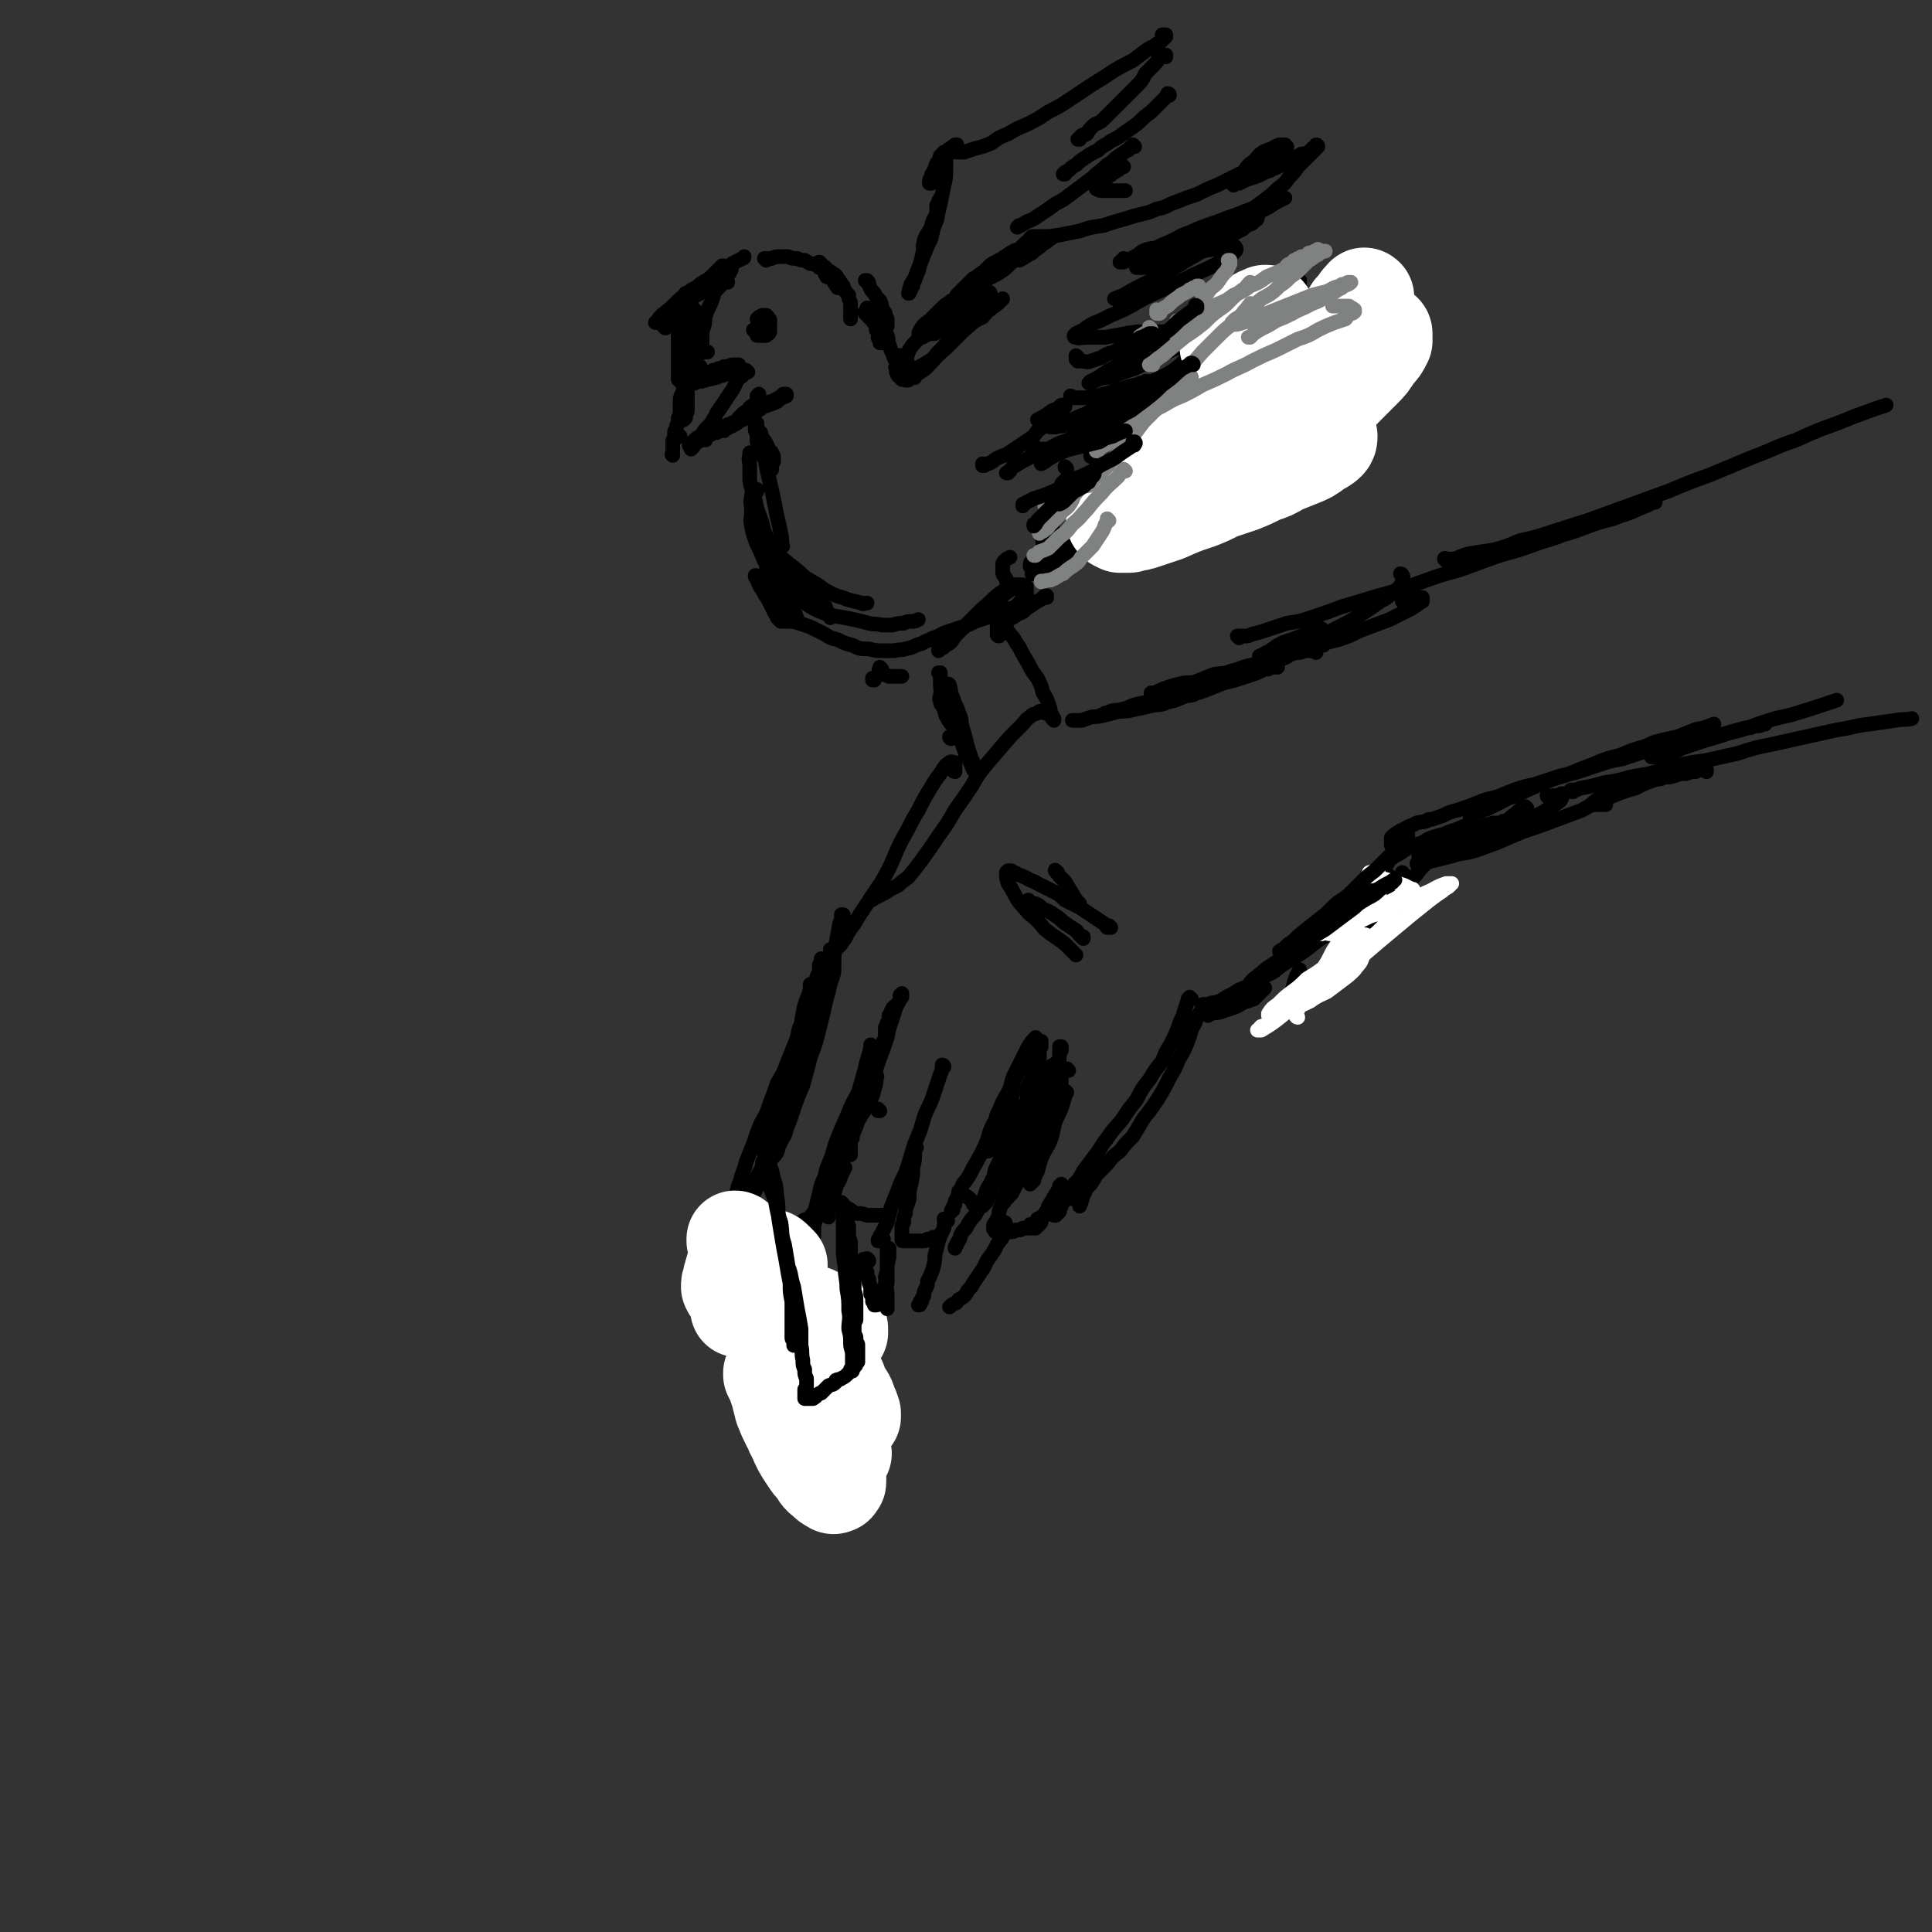 <svg viewBox='0 0 1054 1054' version='1.1' xmlns='http://www.w3.org/2000/svg' xmlns:xlink='http://www.w3.org/1999/xlink'><rect x="0" y="0" width="1054" height="1054" fill="#333333" stroke="none"/><g fill='none' stroke='rgb(0,0,0)' stroke-width='8' stroke-linecap='round' stroke-linejoin='round'><path d='M765,314c0,0 0,-1 -1,-1 0,0 1,0 1,1 0,0 0,0 0,0 0,0 -1,-1 -1,-1 0,0 1,0 1,1 0,0 0,0 0,0 1,1 0,1 0,1 0,1 1,2 0,3 -2,3 -2,3 -5,5 -3,3 -3,3 -7,5 -7,5 -7,5 -15,10 -7,4 -8,4 -15,8 -6,3 -6,3 -12,5 -5,2 -5,1 -10,3 -4,1 -4,1 -7,2 -2,1 -2,1 -5,2 0,0 0,0 -1,0 0,0 0,0 -1,0 0,0 0,0 0,0 2,-1 2,-1 4,-2 4,-2 4,-3 8,-5 4,-2 4,-1 8,-3 3,-1 3,-1 5,-2 3,-1 3,-1 6,-2 2,-1 2,-1 3,-1 '/><path d='M766,329c0,-1 -1,-1 -1,-1 0,0 0,0 1,0 0,0 0,0 0,0 2,0 2,0 3,0 1,-1 1,-1 2,-1 2,0 2,0 3,-1 1,0 1,0 1,0 0,0 1,0 1,0 0,1 0,2 0,2 -3,2 -3,2 -6,4 -6,3 -6,3 -12,6 -8,3 -8,3 -16,6 -6,3 -6,3 -12,5 -4,1 -4,1 -8,2 -3,0 -3,0 -7,1 -2,0 -2,0 -4,1 -1,0 -1,0 -1,0 -1,0 -1,0 -1,0 -1,0 -1,0 -1,0 1,-1 1,-1 3,-2 2,-1 2,-1 4,-2 3,-1 3,-1 5,-2 '/><path d='M833,441c-1,0 -1,-1 -1,-1 -1,0 -1,1 -2,1 -4,4 -4,3 -8,7 -4,2 -4,2 -7,5 '/><path d='M766,477c0,0 -1,0 -1,-1 0,0 0,1 0,1 0,0 0,0 0,0 '/><path d='M845,435c0,0 -1,0 -1,-1 0,0 1,1 1,1 1,0 1,0 2,-1 1,0 1,0 3,0 1,0 1,-1 2,-1 0,0 0,0 1,0 0,0 0,0 0,0 -1,2 -1,3 -2,4 -4,3 -5,3 -9,6 -6,3 -6,3 -12,6 -10,4 -10,4 -20,7 -7,2 -7,2 -14,4 -6,2 -6,2 -13,4 -4,1 -4,1 -9,3 '/><path d='M722,352c0,0 -1,-1 -1,-1 0,0 0,0 0,0 0,1 0,0 0,0 -2,1 -2,1 -3,1 -4,1 -4,1 -7,2 -3,1 -3,2 -7,3 -3,2 -3,2 -7,3 -4,1 -4,2 -8,3 -4,2 -4,2 -8,4 -4,1 -4,1 -9,2 -4,2 -4,2 -9,3 -4,1 -4,1 -8,2 -3,1 -3,1 -6,2 -1,0 -1,0 -2,0 '/><path d='M718,356c0,-1 0,-1 -1,-1 0,0 1,0 1,0 0,0 0,0 0,0 0,0 0,0 -1,-1 0,0 1,1 1,1 0,0 0,0 0,0 -1,0 -1,0 -3,0 -3,0 -3,0 -6,1 -4,0 -4,0 -8,2 -5,1 -5,2 -9,3 -5,1 -5,1 -10,2 -5,1 -5,2 -10,3 -5,2 -5,1 -10,2 -5,2 -5,2 -10,4 -4,1 -4,0 -8,1 -4,1 -4,1 -7,2 -3,1 -3,1 -5,2 -1,1 -1,1 -2,1 -1,0 -1,0 -2,0 0,1 0,1 0,1 0,0 1,0 2,0 3,-1 3,-1 7,-2 4,-1 4,-1 9,-3 5,-1 5,-1 10,-2 5,-1 5,-2 11,-3 4,-1 5,-1 9,-2 4,-1 4,-2 8,-3 1,-1 1,0 3,-1 1,0 1,0 1,0 0,0 0,0 1,0 0,0 0,0 0,0 -1,0 -1,0 -2,1 -4,2 -4,2 -8,4 -5,2 -5,2 -10,4 -5,2 -5,2 -10,4 -5,2 -5,2 -11,3 -4,2 -4,1 -9,2 '/><path d='M697,364c0,0 -1,0 -1,-1 0,0 0,1 0,1 0,0 0,0 0,0 -1,0 -1,0 -1,0 -2,0 -2,0 -3,1 -2,0 -2,0 -4,1 -2,1 -2,1 -5,2 -3,1 -3,1 -6,2 -3,1 -3,1 -7,2 -4,1 -4,1 -9,2 -5,1 -5,2 -10,3 -5,1 -5,1 -10,2 -5,1 -5,2 -11,3 -4,1 -4,1 -9,2 -5,1 -4,2 -9,3 -3,1 -3,0 -6,1 -2,1 -2,1 -3,1 -1,1 -1,1 -2,1 '/><path d='M651,379c0,0 -1,-1 -1,-1 0,0 0,0 0,1 0,0 0,0 0,0 1,0 1,0 1,0 0,0 0,0 0,0 0,0 0,0 0,0 0,0 0,0 0,0 -3,1 -3,0 -5,1 -5,2 -4,2 -9,3 -4,2 -4,1 -9,2 -4,1 -4,1 -9,2 -4,1 -4,1 -8,1 -4,1 -4,1 -8,2 -4,1 -4,1 -7,1 -3,1 -3,1 -6,2 -2,0 -2,0 -4,0 -1,0 -1,0 -1,0 '/><path d='M822,449c0,0 -1,-1 -1,-1 0,0 1,0 1,0 0,0 -1,0 -1,0 0,0 0,0 -1,0 0,0 0,1 -1,1 -2,0 -2,0 -4,0 -2,0 -2,1 -4,1 -2,1 -2,1 -5,1 -2,1 -2,0 -5,1 -3,1 -3,2 -6,3 -3,2 -3,2 -5,4 -4,3 -4,4 -8,7 -3,4 -3,4 -7,8 -3,4 -3,4 -6,7 -4,4 -4,4 -8,8 -3,3 -3,3 -6,6 -2,2 -2,2 -4,4 -1,1 -1,1 -2,2 0,1 0,1 -1,1 -1,1 -1,1 -1,1 0,0 0,1 -1,1 0,0 0,0 0,0 0,0 -1,0 0,0 0,-1 0,-1 0,-2 1,-1 1,-1 2,-3 1,-2 1,-2 2,-3 1,-1 1,-1 1,-2 0,0 1,0 1,0 0,0 0,-1 0,0 0,0 0,1 0,1 -3,4 -3,4 -6,8 -3,4 -3,5 -6,9 -4,5 -4,5 -8,10 -3,5 -3,5 -7,10 -4,4 -4,4 -8,8 -2,3 -2,3 -5,5 -2,1 -2,1 -4,2 -1,1 -1,1 -2,1 -1,0 -1,0 -1,1 0,0 0,0 -1,0 0,0 0,0 -1,0 0,-1 0,-2 0,-3 1,-3 1,-3 2,-6 1,-4 1,-4 2,-7 1,-2 1,-2 2,-4 '/><path d='M758,478c0,0 0,0 -1,-1 0,0 1,1 1,1 -1,1 -1,0 -1,1 0,0 0,0 0,0 -1,1 -1,1 -2,2 -2,2 -2,2 -4,4 -2,2 -2,2 -5,5 -3,3 -3,3 -6,6 -4,4 -4,4 -8,7 -4,3 -4,4 -8,7 -5,3 -5,3 -10,7 -4,3 -4,3 -9,6 -5,3 -5,3 -10,7 -5,3 -5,2 -10,5 -4,3 -4,3 -9,5 -3,2 -3,2 -7,4 -3,2 -3,2 -6,3 -2,0 -2,0 -4,1 -1,0 -1,0 -2,0 0,1 0,1 0,1 0,0 -1,0 -1,0 1,0 1,0 2,0 3,-1 3,-1 5,-2 4,-1 4,-2 8,-3 3,-1 3,-1 7,-2 3,-1 3,-1 5,-2 2,0 2,0 4,-1 1,0 1,0 2,0 0,0 0,0 1,0 0,0 0,0 0,0 0,0 0,0 0,0 -1,1 -1,1 -2,2 -2,2 -2,2 -4,4 -3,1 -3,1 -6,2 -3,2 -3,2 -6,3 -3,1 -3,1 -6,2 -3,1 -3,0 -5,1 -1,0 -1,0 -2,1 '/><path d='M577,476c-1,0 -2,-2 -1,-1 1,2 2,3 5,6 3,5 3,5 6,10 1,1 1,1 2,2 '/><path d='M606,506c0,0 -1,0 -1,-1 0,0 1,1 1,1 0,0 -1,0 -1,0 0,0 0,0 -1,0 -1,-1 -1,-2 -3,-3 -3,-2 -3,-2 -6,-4 -3,-2 -3,-2 -6,-4 -4,-2 -4,-2 -8,-4 -3,-3 -3,-3 -7,-5 -4,-2 -4,-2 -8,-4 -3,-2 -3,-1 -6,-3 -2,-1 -2,-1 -5,-2 -1,-1 -1,-1 -3,-1 0,-1 0,-1 -1,-1 -1,0 -1,0 -1,0 -1,1 -1,1 -1,1 0,3 0,3 1,6 2,3 2,3 4,7 3,5 4,5 7,9 5,4 5,4 9,9 5,4 6,4 11,8 3,3 3,3 6,6 '/><path d='M570,389c0,0 0,-1 -1,-1 0,0 0,0 0,0 0,0 0,0 0,0 0,0 0,0 -1,0 0,0 0,0 0,0 -1,0 -1,0 -2,1 -2,1 -2,0 -4,2 -3,2 -2,2 -5,5 -3,3 -3,3 -6,6 -6,7 -6,7 -12,14 -5,6 -5,6 -9,13 -4,6 -4,6 -9,13 -4,7 -4,7 -9,14 -4,6 -4,6 -9,13 -3,4 -3,4 -7,9 -2,2 -3,2 -6,5 -2,1 -2,1 -4,2 -3,2 -3,2 -5,3 -2,1 -2,1 -4,2 -1,0 -1,0 -1,0 0,1 0,1 -1,1 0,0 0,0 0,-1 1,-1 1,-1 2,-3 1,-1 2,-1 3,-2 '/><path d='M521,421c0,0 -1,0 -1,-1 0,0 0,0 1,0 0,0 0,-1 0,-2 0,0 0,0 0,0 0,-1 0,-1 0,-1 0,-1 0,-1 0,-1 0,0 0,0 0,0 -1,0 -2,-1 -3,0 -3,2 -3,3 -5,6 -3,4 -3,4 -6,9 -3,5 -3,5 -6,11 -3,5 -3,5 -6,11 -4,7 -4,7 -7,14 -3,7 -3,7 -7,14 -4,6 -4,6 -8,12 -4,6 -4,6 -7,11 -3,4 -3,4 -5,8 -2,2 -1,2 -3,4 -1,1 -1,1 -2,2 0,0 0,0 -1,1 0,0 0,0 -1,0 0,1 0,1 0,1 0,0 0,0 -1,0 0,0 0,0 0,0 0,0 0,0 0,-1 0,0 0,0 0,-1 '/><path d='M460,508c0,0 0,-1 -1,-1 0,-1 1,0 1,-1 0,-1 0,-1 0,-2 0,-1 0,-1 0,-2 0,0 0,0 0,-1 0,0 0,0 0,-1 0,0 0,0 0,0 0,-1 0,-1 0,-1 0,0 -1,0 -1,0 0,3 0,3 -1,5 -1,6 -1,6 -2,11 -1,7 -1,7 -2,14 -1,8 -2,8 -3,15 -2,9 -2,9 -4,17 -2,8 -2,8 -5,16 -2,8 -2,8 -4,15 -3,7 -3,7 -5,13 -2,6 -2,6 -4,11 -1,5 -2,4 -4,9 -1,2 0,2 -2,5 -1,1 -1,1 -3,3 0,0 0,1 -1,1 0,1 0,1 -1,1 0,0 0,0 -1,1 0,0 0,0 0,0 -1,0 -1,0 -1,0 0,-1 0,-1 0,-1 0,-1 0,-1 0,-1 '/><path d='M455,523c0,0 0,-1 -1,-1 0,0 1,0 1,1 0,0 0,0 0,0 0,0 0,0 0,0 0,1 0,1 0,2 0,3 0,3 0,5 -1,5 -2,5 -3,11 -2,6 -2,6 -4,12 -2,8 -2,8 -5,15 -2,8 -2,8 -5,16 -4,8 -4,8 -7,16 -4,9 -4,9 -7,18 -4,8 -4,8 -7,16 -3,7 -4,7 -7,14 -3,6 -3,6 -6,12 -2,5 -2,5 -5,9 -1,4 -2,4 -3,7 -2,3 -1,3 -3,5 0,1 0,2 -1,3 -1,0 -1,0 -1,1 -1,0 -1,0 -1,0 0,0 0,0 0,0 '/><path d='M484,566c0,-1 -1,-1 -1,-1 0,-1 0,0 0,0 0,-1 0,-1 0,-1 0,0 0,0 0,-1 0,-1 0,-1 0,-2 0,-1 0,-1 1,-1 0,-1 0,-1 0,-2 0,0 0,0 1,-1 0,-1 0,-1 0,-1 0,-1 0,-1 0,-2 1,0 1,0 1,-1 0,0 0,0 0,-1 0,0 0,0 1,-1 0,0 0,0 0,0 0,-1 0,-1 0,-1 1,-1 1,0 1,-1 0,0 0,0 0,0 0,0 0,0 0,0 0,1 0,1 0,1 -1,3 -1,3 -2,6 -1,5 -1,5 -2,10 -2,6 -2,6 -4,11 -2,6 -2,6 -4,12 -3,7 -3,7 -6,13 -2,7 -2,7 -4,14 -3,8 -3,8 -7,15 -2,7 -2,7 -5,13 -3,6 -3,6 -6,12 -3,4 -3,4 -6,8 -3,4 -3,4 -7,6 -3,3 -3,2 -7,5 -3,2 -3,2 -6,4 -3,1 -3,1 -6,2 -3,2 -2,2 -5,4 -1,1 -1,1 -2,2 -1,1 -1,1 -2,2 0,0 0,0 -1,1 0,0 0,0 0,0 '/><path d='M453,530c-1,0 -1,0 -1,-1 0,0 0,1 0,1 0,0 0,0 0,0 0,0 0,0 0,0 0,1 0,0 -1,1 0,1 0,1 -1,3 -1,3 -2,3 -3,6 -2,5 -2,5 -3,9 -2,6 -1,6 -3,12 -2,6 -2,5 -3,11 -1,6 -1,6 -2,12 -2,7 -2,6 -4,13 -3,6 -3,6 -5,13 -2,6 -2,6 -4,13 -2,6 -2,6 -4,11 -2,6 -2,6 -5,11 -2,5 -2,5 -5,10 -2,4 -1,5 -3,9 -2,3 -2,3 -3,7 -2,3 -1,3 -3,6 -1,3 -1,3 -3,5 0,2 0,2 -1,4 0,1 -1,1 -1,2 0,1 0,1 0,2 -1,0 -1,0 -1,1 0,0 0,0 0,1 0,0 0,0 0,0 0,0 0,0 0,0 1,1 1,1 1,0 1,0 1,0 2,-2 1,-1 1,-2 2,-3 1,-2 1,-2 3,-4 '/><path d='M449,524c0,0 -1,-1 -1,-1 0,0 1,0 1,1 0,0 0,0 0,0 0,0 0,0 0,0 0,0 0,0 0,0 0,0 0,-1 -1,0 0,0 0,0 0,0 0,1 0,1 0,1 -1,1 -1,1 -1,2 0,3 0,3 -1,5 -1,3 -1,3 -2,6 -1,3 -1,3 -2,6 0,4 0,4 -2,8 -1,5 -2,5 -4,9 -1,5 -1,5 -3,10 -2,5 -2,5 -4,10 -2,5 -2,5 -5,10 -2,6 -2,6 -4,11 -2,6 -2,6 -5,11 -2,5 -2,5 -4,11 -2,5 -2,5 -4,10 -1,5 -2,5 -3,10 -2,4 -1,4 -3,9 -2,5 -2,5 -4,9 -1,4 -1,4 -3,7 -1,3 -1,3 -2,6 -1,3 -1,3 -2,5 -1,2 -1,2 -2,3 0,1 0,1 -1,2 0,1 -1,1 -1,1 0,1 0,1 -1,1 0,0 0,0 0,1 -1,0 -1,0 -1,1 0,0 0,0 0,0 0,1 0,0 -1,1 0,0 0,0 0,0 0,0 0,0 0,1 0,0 0,0 0,0 0,0 0,0 0,0 0,0 0,0 0,0 0,1 0,1 0,1 0,0 0,0 0,0 0,0 0,0 0,0 0,0 0,0 0,0 1,0 1,0 1,0 1,0 1,0 1,0 1,0 1,0 2,0 2,0 2,0 3,0 2,0 3,1 4,0 3,-1 3,-1 5,-2 3,-1 3,-1 5,-2 3,-2 2,-2 5,-4 2,-1 2,-1 4,-2 3,-2 3,-2 5,-4 3,-1 3,-1 6,-3 2,-1 2,-1 4,-2 3,-2 2,-2 5,-4 3,-2 3,-2 5,-3 2,-1 3,-1 5,-2 2,-2 2,-2 4,-4 2,-2 1,-2 3,-4 2,-2 3,-2 4,-5 2,-2 1,-2 2,-4 2,-3 2,-3 3,-6 1,-2 1,-2 2,-4 '/><path d='M478,589c0,0 -1,-1 -1,-1 0,0 0,1 0,1 1,0 1,-1 1,-1 0,-1 0,-1 0,-1 0,-1 0,-1 0,-1 0,0 0,0 0,0 0,0 0,0 0,0 0,1 1,1 0,2 0,3 0,3 -1,6 -1,4 -1,4 -3,8 -2,4 -3,4 -5,8 -2,3 -1,3 -3,7 -1,3 -2,3 -4,7 -1,2 -1,2 -2,4 -1,1 -1,1 -2,1 0,1 0,1 0,1 0,0 0,0 0,0 -1,1 -1,1 -1,0 0,-1 1,-1 1,-2 '/><path d='M465,621c0,0 -1,-1 -1,-1 -1,1 0,2 0,4 0,3 0,3 0,6 '/><path d='M480,606c0,0 -1,0 -1,-1 0,0 0,1 0,1 0,0 0,-1 0,-1 '/><path d='M492,544c0,0 -1,-1 -1,-1 0,0 0,0 1,0 0,0 0,0 0,0 0,0 0,0 0,-1 0,0 0,0 0,0 0,0 0,0 0,0 -1,1 -1,2 -1,3 -1,3 -2,3 -3,7 -2,6 -2,6 -4,12 -3,6 -3,6 -6,12 -3,6 -3,6 -6,13 -3,6 -3,6 -7,13 -3,7 -3,7 -6,14 -3,7 -3,7 -5,14 -2,6 -3,6 -4,12 -2,4 -2,4 -3,9 -1,4 -1,4 -2,8 0,3 0,3 0,6 0,2 -1,2 -1,5 0,1 0,1 0,2 0,1 0,1 0,1 -1,0 0,0 0,1 0,0 -1,0 0,0 0,1 0,0 0,0 '/><path d='M476,571c-1,0 -1,-1 -1,-1 0,0 0,0 0,1 -1,6 -2,6 -3,12 -2,7 -2,7 -4,14 -2,7 -3,7 -5,14 -2,7 -2,7 -3,14 -1,6 -1,6 -2,12 -1,5 -1,6 -2,11 -1,3 -1,3 -2,7 0,3 -1,3 -2,6 0,1 0,1 0,3 '/><path d='M460,657c0,0 -1,-1 -1,-1 0,0 0,0 0,0 1,1 0,1 0,1 1,0 0,1 1,1 1,1 1,1 2,1 2,1 2,1 3,2 2,1 2,1 3,1 2,0 2,0 5,1 1,0 1,0 3,0 0,0 0,0 1,0 0,0 0,0 1,0 1,0 1,0 2,0 0,0 0,0 1,0 0,0 0,0 1,0 0,0 0,0 0,0 1,0 1,0 1,0 0,0 0,0 0,0 0,0 0,0 0,0 0,0 0,0 0,0 0,1 0,1 0,1 0,0 0,0 0,1 '/><path d='M515,582c0,0 0,-1 -1,-1 0,2 0,3 -1,5 -2,6 -2,6 -4,12 -2,6 -3,6 -5,12 -2,7 -2,7 -5,14 -2,6 -2,7 -4,13 -2,6 -3,6 -5,12 -2,5 -2,5 -4,10 -1,4 -1,4 -2,8 -1,2 -1,2 -2,4 -1,2 -1,2 -1,3 -1,0 -1,0 -1,1 0,0 0,0 0,1 -1,0 -1,0 -1,1 0,0 0,0 0,0 1,0 1,0 2,0 1,0 1,-1 1,-1 '/><path d='M539,628c0,0 -1,0 -1,-1 0,0 1,1 2,0 1,-1 1,-1 2,-2 1,-1 1,-1 2,-2 2,-2 2,-2 3,-4 1,-2 1,-2 1,-4 1,-2 1,-2 2,-4 1,-3 1,-3 2,-5 0,-2 0,-2 0,-4 0,-2 0,-2 0,-3 0,-1 0,-1 0,-3 0,0 0,0 0,-1 0,-1 0,-1 0,-1 1,-1 1,-1 1,-2 0,-1 0,-1 0,-2 0,-1 0,-1 1,-2 1,-2 1,-2 2,-4 1,-2 1,-2 2,-4 1,-2 1,-2 3,-3 1,-2 1,-2 1,-3 1,-1 1,-1 2,-3 0,-1 0,-1 1,-1 0,-1 0,-1 0,-2 0,0 0,0 0,-1 0,0 0,0 0,-1 0,0 0,0 0,0 0,0 0,0 0,0 -2,2 -2,2 -4,5 -2,4 -2,4 -4,8 -2,4 -2,4 -4,8 -2,5 -1,5 -3,9 -3,5 -3,5 -5,10 -2,3 -1,4 -3,7 -2,4 -2,4 -3,8 -2,5 -2,5 -4,9 -2,3 -2,4 -4,7 -2,4 -2,4 -4,7 -2,2 -2,3 -3,5 -1,2 -1,2 -2,5 -1,1 -1,1 -1,3 -1,1 -1,1 -1,2 0,0 0,0 0,1 -1,0 -1,0 -1,1 0,0 0,0 0,0 0,0 0,0 0,0 '/><path d='M582,596c0,0 -1,-1 -1,-1 0,0 1,1 0,3 -2,7 -2,7 -5,13 -2,6 -1,6 -3,11 -2,5 -3,5 -5,10 -1,3 -1,3 -2,7 -1,1 -1,1 -1,2 -1,2 -1,2 -1,3 -1,0 -1,0 -1,1 -1,0 -1,0 -1,1 0,0 0,0 0,0 '/><path d='M657,549c0,0 -1,-1 -1,-1 0,1 0,1 0,2 -2,4 -3,4 -4,8 -3,5 -2,5 -4,10 -2,5 -2,5 -5,10 -2,5 -2,5 -5,10 -3,6 -3,6 -6,11 -4,6 -4,6 -8,11 -3,5 -3,5 -6,10 -4,4 -4,4 -7,8 -4,3 -4,3 -7,7 -3,3 -3,3 -6,6 -1,2 -1,2 -3,5 -2,2 -2,2 -3,4 -1,2 -1,2 -2,5 0,1 0,1 -1,2 0,1 0,1 0,1 '/><path d='M590,652c0,0 -1,-1 -1,-1 0,0 0,1 0,1 0,0 0,0 0,0 0,0 0,0 0,0 -1,0 -1,0 -1,0 0,0 0,0 0,0 -1,1 -1,1 -1,1 -1,0 -1,0 -1,0 -1,0 0,1 -1,1 0,0 0,0 0,0 '/><path d='M650,545c0,0 -1,-1 -1,-1 0,0 0,0 0,0 0,0 0,0 0,0 -1,1 -1,1 -1,2 -1,3 -1,3 -2,6 -1,4 -2,4 -3,8 -2,5 -2,5 -4,9 -3,5 -3,5 -5,10 -4,5 -4,5 -7,10 -4,5 -4,5 -7,11 -4,5 -4,5 -8,11 -4,5 -4,4 -8,10 -4,5 -3,5 -7,10 -3,4 -3,4 -6,8 -2,4 -2,4 -5,7 -2,3 -2,3 -4,6 -1,2 -1,2 -2,4 -1,1 -1,1 -1,2 -1,1 -1,1 -1,2 0,0 0,0 0,1 -1,0 -1,0 -1,0 0,1 0,1 0,1 -1,0 -1,0 -1,0 0,1 0,1 0,1 0,0 0,0 -1,0 0,0 0,0 0,0 0,0 0,0 0,0 0,0 0,0 0,0 '/><path d='M579,590c0,0 -1,-1 -1,-1 0,0 1,0 1,0 '/><path d='M583,584c0,0 0,0 -1,-1 0,0 1,1 1,1 0,0 0,0 0,0 0,0 0,0 -1,-1 0,0 1,1 1,1 0,0 0,0 0,0 0,0 0,0 0,0 0,0 0,0 0,0 -1,0 -1,0 -1,0 0,0 0,0 0,0 0,0 0,0 0,0 0,0 0,0 -1,0 0,0 0,0 0,0 0,0 0,0 0,0 -1,0 -1,0 -1,0 0,0 0,0 0,0 0,0 0,0 -1,0 0,0 0,0 0,0 '/><path d='M579,573c0,0 -1,0 -1,-1 0,0 0,1 1,0 0,0 0,0 0,0 0,0 0,0 0,0 0,0 0,0 0,-1 0,0 0,0 0,0 0,1 -1,0 -1,0 0,0 1,0 1,0 0,2 0,2 -1,3 0,4 0,4 -1,7 -1,4 0,4 -1,8 -1,5 -2,5 -3,10 -1,5 -1,5 -2,10 -1,4 -1,4 -3,9 -2,5 -2,5 -4,9 -1,4 -1,4 -3,8 -1,3 -1,2 -3,5 -2,3 -2,3 -4,7 -1,2 -1,2 -2,4 -1,1 -1,1 -2,2 0,1 -1,0 -1,1 0,0 0,0 -1,1 0,0 0,0 0,0 0,1 0,1 -1,1 0,0 0,0 0,0 0,0 0,0 1,-1 1,-2 1,-2 2,-4 2,-3 2,-3 4,-7 2,-3 3,-3 4,-6 2,-4 1,-4 2,-8 2,-4 1,-4 3,-9 1,-4 2,-4 4,-8 1,-4 0,-4 2,-8 1,-4 1,-4 3,-8 1,-3 2,-3 3,-6 0,-2 0,-2 0,-4 1,-1 1,-1 1,-2 0,-1 0,-1 0,-1 0,-1 0,-1 0,-1 0,0 0,0 0,-1 0,0 0,0 0,-1 0,0 0,0 0,0 0,0 0,0 0,0 0,-1 0,-1 0,-1 0,0 0,0 0,0 -1,1 -2,1 -3,2 -2,4 -1,4 -3,8 -3,5 -3,4 -5,9 -2,5 -2,5 -4,10 -2,5 -2,5 -3,10 -1,5 -1,5 -2,10 -2,4 -2,4 -4,8 -1,3 -1,3 -2,7 -1,3 -1,3 -1,6 -1,2 -1,2 -2,5 -1,3 -1,3 -2,6 0,2 0,2 -1,4 0,1 -1,1 -1,2 0,0 0,0 0,0 -1,1 -1,1 -1,2 0,0 0,0 0,1 0,0 0,0 0,0 0,1 0,1 1,1 0,1 0,1 0,1 0,0 0,0 1,0 0,0 0,0 1,0 0,0 0,0 1,0 0,0 0,0 0,0 1,0 1,0 2,0 0,0 0,0 1,0 0,0 0,0 1,0 0,0 0,0 1,0 1,0 1,0 1,0 1,0 1,0 2,-1 1,0 1,0 2,0 1,0 1,0 2,-1 0,0 0,0 1,0 0,0 0,0 1,0 0,0 0,0 1,0 0,0 0,0 0,0 1,0 1,0 1,0 1,0 1,0 1,0 1,0 1,0 1,0 0,0 0,0 1,0 0,-1 0,-1 0,-1 1,0 1,0 2,-1 1,-1 1,-1 1,-2 1,-2 1,-2 2,-4 2,-3 2,-3 4,-5 1,-2 1,-3 2,-5 1,-2 1,-2 2,-4 0,0 0,0 0,-1 0,0 0,0 1,0 0,-1 0,-1 0,-1 0,0 0,0 0,0 0,0 0,0 0,0 -1,1 0,1 -1,2 -1,2 -1,2 -3,5 -1,2 -1,2 -3,5 -1,3 -1,3 -2,5 -2,1 -2,1 -4,2 0,1 0,1 -1,2 0,0 0,0 -1,1 0,0 0,0 -1,0 0,1 0,1 0,1 0,0 0,0 -1,0 0,0 0,0 0,0 0,0 0,0 0,0 0,0 0,0 0,0 0,0 0,0 0,0 0,-1 0,-1 0,-1 '/><path d='M567,570c0,0 -1,-1 -1,-1 0,0 0,0 1,0 0,0 0,0 0,0 0,0 0,0 0,0 0,-1 0,-1 0,-1 0,0 0,0 1,0 0,0 0,0 0,0 0,1 -1,0 -1,0 0,0 0,0 1,0 0,0 0,1 0,1 0,1 0,1 0,2 -1,2 -1,2 -1,4 0,1 0,2 0,3 -1,2 -1,2 -2,4 0,2 0,2 -1,4 -1,2 -1,2 -1,4 -1,2 -1,2 -1,3 0,1 0,1 -1,1 0,1 0,1 0,1 0,1 0,1 -1,1 0,0 0,0 0,1 0,0 0,0 0,0 0,0 0,0 0,-1 0,0 0,0 0,-1 1,-2 1,-2 1,-3 1,-2 1,-2 2,-4 0,-2 0,-2 1,-3 0,-2 1,-2 1,-3 1,-1 0,-1 1,-2 0,-1 0,-1 0,-1 1,-1 1,-1 1,-1 0,0 0,0 0,-1 0,0 0,0 0,0 0,0 0,0 0,0 0,0 0,0 0,1 0,2 0,2 -1,4 0,2 0,2 -1,5 -1,3 -1,3 -2,6 -1,4 -2,4 -3,8 -2,4 -1,5 -3,9 -2,5 -3,5 -5,10 -2,5 -2,5 -3,10 -2,5 -2,5 -4,11 -1,4 -2,3 -4,7 -1,3 0,3 -2,5 0,1 0,1 -1,3 0,0 -1,0 -1,1 0,0 0,0 -1,1 0,0 0,0 -1,0 -1,0 -1,0 -2,0 -1,-1 -1,-1 -2,-1 -1,-2 -1,-2 -2,-3 -1,-1 -1,-1 -3,-2 0,0 0,0 -1,-1 -1,0 -1,0 -2,-1 '/><path d='M500,626c0,0 -1,-1 -1,-1 0,0 0,0 0,0 0,0 0,0 0,0 0,0 0,0 0,0 0,0 0,0 0,0 0,0 0,0 0,1 0,2 0,2 0,4 0,3 0,3 -1,7 0,4 0,4 -1,9 -1,4 -1,4 -1,8 -1,4 -2,4 -2,8 -1,2 -1,2 -1,5 -1,1 -1,1 -1,3 0,1 0,1 0,2 0,1 0,1 0,2 0,0 0,0 0,1 0,0 0,0 0,1 0,0 0,0 0,0 0,1 0,1 1,1 0,0 0,0 0,0 1,0 1,0 3,0 1,0 1,0 2,0 1,0 1,0 2,0 1,0 1,0 2,0 1,0 1,0 2,0 1,0 1,0 2,-1 0,0 0,0 1,0 1,0 1,0 2,-1 0,0 0,0 1,0 1,0 1,0 1,0 '/><path d='M552,605c0,0 -1,0 -1,-1 0,0 0,1 0,1 0,0 0,0 0,0 0,0 0,0 0,0 0,2 0,2 0,3 0,4 0,4 -1,7 -1,4 -1,4 -2,8 -1,4 -1,4 -2,8 -1,3 -1,3 -3,7 -1,3 0,3 -2,6 -1,3 -2,3 -3,6 -1,3 -1,3 -2,6 -1,2 -1,2 -3,5 -1,2 -1,2 -3,4 -2,3 -2,3 -3,5 -2,2 -2,2 -3,4 0,1 0,1 -1,3 -1,1 -1,1 -1,2 -1,1 -1,1 -1,2 '/><path d='M410,661c0,0 -1,-1 -1,-1 0,0 0,0 0,1 0,0 0,0 0,0 1,0 0,-1 0,-1 0,0 0,0 0,1 0,0 0,0 0,0 0,0 0,0 0,0 0,0 0,0 0,1 0,0 0,0 0,0 1,0 1,0 1,1 1,1 1,1 2,2 3,1 3,1 5,3 3,3 3,3 6,5 3,3 3,3 6,6 3,2 3,2 6,5 3,3 4,3 7,6 2,3 2,3 5,7 2,3 2,3 4,6 2,2 2,2 4,5 1,2 1,2 2,4 1,2 1,2 1,4 0,1 1,1 1,1 0,1 0,1 0,1 0,1 0,1 0,1 0,0 0,0 0,0 0,0 0,0 0,0 0,0 -1,0 -1,0 '/><path d='M412,671c0,0 0,-1 -1,-1 0,0 1,0 1,0 0,0 0,0 0,0 0,1 0,0 -1,0 0,0 1,0 1,0 0,0 0,0 0,0 0,0 0,0 0,0 0,0 0,0 0,0 0,0 0,0 0,-1 0,0 0,0 0,0 1,0 1,0 1,0 0,0 0,0 0,0 1,0 1,0 1,0 0,0 0,0 0,0 1,0 1,0 1,0 0,0 0,0 0,0 1,1 1,0 1,1 1,0 0,1 1,2 1,1 1,0 2,2 2,1 2,2 3,4 2,2 2,2 3,4 2,2 2,2 4,4 2,3 3,2 5,5 2,3 2,3 5,6 2,3 2,3 4,7 1,2 1,3 3,5 1,3 1,3 3,6 1,4 1,4 2,7 0,4 1,4 1,7 1,4 0,4 1,8 0,4 0,4 0,8 0,4 0,4 0,8 0,4 0,4 -1,8 0,3 0,3 0,6 0,2 0,2 0,5 0,1 0,1 -1,2 0,1 0,1 0,3 0,0 0,0 0,1 -1,1 0,1 -1,1 0,0 0,0 0,1 0,0 0,0 0,1 0,0 0,0 0,0 0,0 0,1 0,1 0,0 0,0 1,0 1,0 1,0 2,0 1,-1 1,-1 2,-1 '/></g>
<g fill='none' stroke='rgb(255,255,255)' stroke-width='53' stroke-linecap='round' stroke-linejoin='round'><path d='M460,793c0,-1 -1,-1 -1,-1 0,-1 0,0 0,0 0,1 0,1 -1,2 0,2 0,2 0,3 -1,3 -1,3 -1,5 0,2 0,2 0,4 0,1 0,1 0,1 0,1 0,1 0,1 0,1 0,1 -1,1 0,1 0,1 0,1 -1,0 -1,1 -2,0 -2,-1 -2,-1 -4,-3 -3,-2 -3,-3 -5,-6 -2,-2 -2,-2 -4,-5 -4,-6 -4,-6 -7,-13 -2,-3 -1,-3 -3,-6 -2,-4 -2,-4 -4,-9 -1,-4 -1,-4 -2,-8 -1,-3 -1,-3 -2,-6 -1,-2 -1,-2 -2,-4 0,0 0,0 0,-1 0,0 0,0 0,0 -1,0 -1,0 0,0 0,0 1,0 2,0 3,2 2,2 5,5 4,2 4,3 7,5 4,3 4,3 7,6 4,2 4,2 9,4 3,2 3,2 7,3 2,1 2,1 5,1 1,0 1,0 1,0 0,0 0,0 1,0 0,-1 0,-1 0,-2 -1,-3 -1,-3 -2,-5 -1,-4 -2,-4 -4,-8 -2,-4 -1,-4 -4,-8 -3,-4 -3,-4 -7,-7 -3,-4 -3,-4 -7,-7 -5,-4 -5,-4 -9,-8 -4,-3 -4,-3 -7,-6 -4,-3 -4,-3 -7,-5 -3,-2 -3,-2 -6,-3 -2,-1 -2,0 -4,-1 -1,0 -1,0 -2,0 -1,0 -1,0 -1,0 -1,0 -1,0 -1,0 0,0 0,0 0,1 -1,0 -1,0 -1,0 0,0 0,0 0,0 0,0 0,-1 0,-1 0,0 0,0 0,0 2,-2 2,-2 2,-5 1,-2 1,-2 1,-5 1,-3 1,-3 1,-5 0,-3 0,-3 0,-6 0,-3 0,-3 -1,-6 0,-3 -1,-3 -2,-5 0,-2 0,-2 -1,-3 0,-1 0,0 -1,-1 0,0 0,0 0,0 0,0 0,-1 -1,-1 0,0 0,0 0,0 0,1 0,1 0,1 1,2 0,2 1,3 2,3 2,2 4,4 2,2 2,2 4,3 2,2 2,2 4,3 2,1 2,1 4,2 1,0 1,0 2,0 1,0 1,0 2,0 0,0 0,0 1,0 0,0 0,0 1,0 0,0 0,0 0,0 1,0 1,0 1,0 0,-1 0,-1 0,-2 -1,-1 -1,-1 -2,-2 -2,-2 -2,-2 -4,-2 -3,-1 -3,-1 -6,0 -2,0 -2,-1 -5,0 -2,1 -2,2 -4,3 -2,1 -2,1 -3,2 -1,1 -1,2 -1,3 -1,2 -1,2 -1,4 -1,2 -1,2 -1,4 1,2 1,2 3,4 2,2 2,2 5,3 3,2 3,1 7,2 4,1 4,1 9,2 3,1 3,1 7,1 4,1 4,2 7,2 4,1 4,1 8,1 2,1 2,1 4,2 2,1 2,0 5,2 2,0 2,0 3,1 1,1 1,1 1,2 1,0 1,0 1,1 0,0 0,0 0,0 0,0 0,0 0,1 1,0 1,0 0,0 0,0 0,0 0,1 -1,0 -1,0 -1,0 -2,0 -2,0 -3,0 -2,0 -2,-1 -3,0 -2,0 -2,0 -4,1 -2,2 -2,2 -4,3 '/></g>
<g fill='none' stroke='rgb(0,0,0)' stroke-width='8' stroke-linecap='round' stroke-linejoin='round'><path d='M443,538c0,0 -1,-1 -1,-1 0,0 0,0 0,0 0,3 0,3 -1,6 -2,5 -2,5 -3,10 -1,6 -1,6 -2,12 -1,6 -2,6 -3,12 -1,3 -1,3 -2,7 -1,6 -2,5 -3,11 -1,5 -1,6 -2,11 -2,3 -2,3 -4,6 0,2 0,3 -1,5 0,1 -1,1 -1,3 -1,0 -1,0 -1,1 0,1 0,1 -1,1 0,1 0,1 0,1 0,0 0,0 0,1 -1,0 -1,0 -1,0 0,1 0,1 0,1 0,0 0,0 0,0 0,0 0,0 0,1 0,0 0,0 0,0 0,0 0,0 0,0 0,1 0,1 0,1 0,0 0,0 0,0 0,0 0,0 0,1 0,0 1,0 1,0 0,0 0,0 0,1 0,0 0,0 0,0 0,0 0,0 0,0 0,1 0,1 0,1 0,0 0,0 0,0 0,0 0,0 0,0 0,0 0,0 -1,0 0,-1 1,0 1,0 0,0 0,0 0,0 0,0 0,0 -1,0 0,-1 1,0 1,0 0,0 0,0 0,0 0,0 0,0 0,0 0,0 0,0 0,1 1,1 1,1 1,3 2,4 2,4 3,9 2,5 1,5 2,11 1,6 0,6 1,12 1,6 1,6 2,12 1,6 1,5 2,11 1,6 1,6 2,11 0,5 0,5 1,10 0,4 0,4 0,8 0,4 0,4 0,7 0,2 0,2 0,5 0,1 1,1 1,2 0,0 0,0 0,1 0,0 0,0 0,1 0,0 0,0 0,0 0,0 0,0 0,0 0,0 0,0 0,0 '/><path d='M422,644c0,0 -1,0 -1,-1 0,0 0,0 0,0 0,-1 0,-1 0,-2 0,0 0,0 0,0 -1,-1 -1,-1 -1,-1 0,-1 0,-1 0,-1 -1,0 -1,0 -1,0 0,-1 0,-1 0,-1 0,0 0,0 -1,0 0,0 0,0 0,-1 0,0 0,0 0,0 0,0 0,0 -1,0 0,0 0,0 0,0 0,0 0,0 0,0 0,0 0,0 0,0 0,0 0,0 0,0 -1,-1 0,0 0,0 0,0 0,0 0,0 0,0 0,0 -1,0 0,0 0,0 0,0 1,0 0,-1 0,-1 0,0 0,1 0,1 0,0 0,0 0,0 1,0 0,-1 0,-1 0,0 0,0 0,1 1,1 1,1 1,2 1,3 1,3 2,6 2,5 2,5 4,10 1,6 1,6 3,12 1,6 0,6 2,12 1,6 1,6 2,12 2,5 1,5 3,11 1,6 1,6 2,12 1,5 1,5 2,11 0,5 0,5 0,9 1,4 0,4 1,8 0,3 0,3 1,5 0,3 0,3 1,5 0,2 0,2 0,4 0,0 0,0 0,1 0,0 0,0 -1,1 0,0 0,0 0,1 0,0 0,0 0,1 0,0 0,0 0,0 0,1 0,1 0,1 0,0 0,0 0,0 0,1 0,1 0,1 0,0 0,0 0,0 0,0 0,1 0,1 0,0 0,0 0,0 1,0 1,0 1,0 0,0 0,0 1,0 0,0 0,0 0,0 1,0 1,0 1,0 0,0 0,0 1,0 0,0 0,0 0,0 1,0 1,0 1,-1 1,0 1,0 1,0 0,-1 0,-1 1,-1 1,-1 1,-1 2,-1 1,-1 1,-1 2,-2 1,-1 1,-1 2,-2 2,-1 2,0 4,-2 0,0 0,0 0,-1 2,-1 2,0 3,-1 2,-1 2,-1 4,-3 0,0 0,0 1,-1 0,0 0,0 1,-1 0,0 0,0 0,-1 1,0 1,0 1,-1 1,0 1,0 1,-1 0,-1 0,0 1,-1 0,-1 0,-1 0,-2 0,-1 0,-1 0,-3 0,-1 0,-1 0,-2 0,0 0,0 0,-1 0,-1 0,-1 0,-1 0,-1 0,-1 -1,-2 0,0 0,0 0,-1 0,-1 0,-1 0,-1 0,-1 0,-1 -1,-2 0,0 0,0 0,-1 0,-1 0,-1 0,-2 0,-3 0,-3 1,-5 0,-2 0,-2 0,-5 0,-2 0,-2 0,-5 0,-3 0,-3 -1,-6 0,-3 0,-3 0,-6 -1,-4 -1,-4 -1,-7 0,-3 0,-3 -1,-6 0,-3 0,-3 0,-6 0,-2 0,-2 -1,-4 0,-3 0,-3 0,-6 -1,-3 -1,-3 -1,-6 0,-1 0,-1 0,-2 0,-1 0,-1 -1,-1 0,0 0,0 0,-1 0,0 0,0 0,0 -1,0 -1,-1 -1,0 0,0 0,0 0,1 0,4 0,4 0,8 0,6 0,6 0,11 0,6 0,6 1,12 0,6 1,6 1,12 1,6 1,6 1,12 1,5 0,5 0,10 1,4 1,4 1,8 0,3 1,3 1,6 0,2 0,2 0,4 0,1 0,1 0,2 0,0 0,0 0,1 0,0 0,0 -1,1 0,0 0,0 0,0 0,1 0,1 0,1 0,0 0,0 0,0 1,0 0,0 0,-1 0,0 1,1 1,1 0,-1 0,-1 0,-2 0,0 0,0 1,0 '/><path d='M474,688c0,-1 -1,-1 -1,-1 0,-1 0,0 0,0 0,0 0,0 0,0 0,0 0,0 0,0 0,0 0,0 0,0 -1,0 -1,0 -1,0 0,0 0,0 0,0 0,0 0,0 0,0 0,0 0,0 0,0 0,0 0,0 -1,0 0,1 0,1 0,1 1,1 1,1 1,2 0,2 0,2 1,4 0,2 0,2 1,4 0,2 0,2 1,4 0,1 0,1 0,2 0,1 0,1 0,2 1,0 1,0 1,1 0,1 0,1 0,1 0,1 0,1 0,1 0,1 0,1 0,1 0,0 0,0 1,1 0,0 0,0 0,0 0,1 0,1 0,1 0,0 0,0 0,0 0,0 0,0 0,0 1,0 1,0 1,0 1,0 1,-1 1,-1 0,-1 0,-1 1,-1 0,-1 0,-1 1,-2 0,-1 0,-1 1,-3 0,-1 0,-1 0,-2 1,-2 1,-2 1,-3 1,-2 0,-2 0,-3 0,-2 1,-2 1,-3 0,-1 0,-1 0,-1 0,-1 0,-1 0,-2 0,0 0,0 0,-1 0,-1 0,-1 0,-2 0,0 0,0 0,-1 0,-1 0,-1 0,-1 0,-1 0,-1 0,-2 0,0 0,0 0,-1 0,0 0,0 0,-1 0,0 0,0 0,-1 0,0 0,0 0,0 0,0 1,0 1,0 0,3 0,3 0,5 -1,4 -1,4 -1,7 0,4 0,4 0,7 -1,3 0,3 0,7 0,2 0,2 0,5 0,1 0,1 0,2 '/><path d='M517,666c-1,0 -1,-1 -1,-1 -1,0 0,0 0,0 0,0 0,0 0,0 0,1 0,0 -1,0 0,0 1,0 1,0 0,1 0,1 0,1 -1,2 -1,2 -1,4 -2,4 -2,4 -3,7 -1,4 -1,4 -2,8 0,3 0,3 -1,7 -1,3 -1,3 -3,7 0,2 0,2 -1,4 -1,2 -1,2 -1,4 -1,1 -1,1 -1,2 0,1 0,1 -1,1 0,1 0,1 0,1 0,1 0,1 -1,1 0,0 0,0 0,0 '/><path d='M548,668c0,-1 -1,-1 -1,-1 0,0 1,0 1,0 0,0 0,0 0,0 0,0 -1,0 -1,0 0,-1 1,0 1,0 1,0 0,0 0,1 0,2 1,2 0,4 -1,4 -2,4 -4,7 -2,4 -2,4 -5,8 -2,3 -1,3 -4,7 -2,3 -2,3 -4,6 -1,2 -1,2 -3,4 -1,2 -1,2 -2,3 -1,1 -1,1 -3,2 -1,1 -1,2 -2,2 -2,1 -2,1 -3,2 '/><path d='M591,512c0,0 0,-1 -1,-1 0,0 1,0 1,0 -1,0 -1,0 -2,-1 -2,-2 -1,-2 -3,-3 -3,-2 -3,-2 -6,-4 -2,-2 -2,-2 -5,-4 -3,-2 -3,-2 -6,-3 -2,-2 -2,-2 -4,-3 -2,0 -2,0 -3,-1 -1,0 0,0 -1,-1 0,0 0,0 0,0 '/><path d='M774,472c0,0 -1,0 -1,-1 1,0 2,1 3,0 8,-2 8,-2 16,-4 6,-2 6,-1 13,-3 6,-2 5,-2 11,-4 7,-3 7,-3 14,-6 9,-3 9,-3 17,-6 8,-3 8,-3 16,-6 7,-4 7,-4 15,-7 7,-3 7,-3 14,-5 6,-3 6,-3 12,-5 2,0 2,0 4,-1 3,0 3,0 6,-1 3,-1 3,-1 6,-1 3,-1 3,-1 5,-1 2,-1 2,-1 3,-1 1,0 1,0 2,0 1,0 1,0 1,0 0,1 0,1 0,1 '/><path d='M876,439c0,0 -1,-1 -1,-1 0,0 1,1 1,1 0,0 -1,0 -1,0 -2,0 -2,0 -3,0 -2,0 -2,0 -3,0 0,0 -1,0 -1,0 1,-1 2,-2 4,-3 5,-3 5,-3 11,-5 6,-3 6,-3 13,-5 '/><path d='M676,348c0,0 0,-1 -1,-1 0,0 1,0 1,0 0,0 -1,0 -1,0 0,0 0,0 0,0 0,0 0,0 0,0 1,0 1,0 3,0 3,0 3,0 5,-1 4,-1 4,-1 7,-2 6,-2 6,-2 12,-4 7,-1 7,-1 13,-3 9,-3 9,-3 17,-6 10,-3 10,-3 20,-6 11,-3 11,-3 22,-7 11,-4 11,-4 22,-7 11,-4 11,-4 22,-8 11,-3 11,-3 22,-7 10,-3 10,-3 19,-7 9,-2 9,-3 17,-6 7,-2 7,-2 14,-4 4,-2 4,-2 8,-3 2,-1 2,-1 4,-2 1,0 1,0 1,0 0,0 0,0 -1,0 -4,2 -4,2 -9,4 -6,3 -6,2 -13,5 -8,2 -8,2 -16,5 -8,3 -8,3 -17,5 -8,2 -8,2 -16,5 -8,2 -8,2 -15,4 -6,1 -6,1 -12,3 -3,1 -3,1 -6,2 -1,0 -1,0 -2,1 0,0 -1,0 -1,0 3,0 3,0 6,-1 7,-1 7,-1 13,-3 5,-1 5,-2 10,-3 '/><path d='M363,179c0,0 -1,-1 -1,-1 0,0 0,0 1,0 0,0 0,0 0,0 0,-1 -1,-1 0,-2 1,-2 1,-2 3,-4 2,-3 2,-3 5,-5 3,-3 3,-4 7,-6 4,-3 4,-2 7,-4 3,-2 3,-2 6,-3 2,-2 2,-2 4,-4 1,-1 2,0 3,-1 0,-1 0,-1 1,-2 0,0 0,0 0,0 0,0 0,0 0,0 0,0 0,0 0,0 -1,1 -2,1 -3,2 -3,3 -3,3 -6,6 -4,2 -4,2 -8,5 -4,2 -4,2 -8,5 -4,2 -4,2 -7,4 -2,2 -2,2 -4,3 -2,1 -2,1 -3,3 -1,0 -1,0 -1,1 -1,0 -1,0 -1,0 0,0 -1,0 0,0 1,-1 1,-2 2,-3 3,-3 4,-3 7,-6 4,-3 4,-4 8,-7 3,-3 4,-2 7,-5 3,-2 4,-2 7,-5 1,-1 1,-1 3,-3 1,0 1,0 1,-1 1,0 1,0 1,-1 0,0 0,0 0,0 0,0 1,0 0,0 0,2 0,3 -2,4 -2,3 -2,3 -4,5 -4,3 -4,2 -7,5 -4,3 -4,3 -7,5 -3,2 -3,3 -5,5 -2,1 -2,1 -4,2 -1,0 -1,0 -2,1 -1,0 -1,0 -1,1 -1,0 -1,0 -1,0 1,-1 1,-1 2,-2 2,-2 2,-2 5,-5 3,-3 3,-3 7,-6 4,-3 5,-2 9,-5 4,-2 4,-2 8,-5 3,-2 3,-2 6,-5 1,-1 1,-1 3,-2 2,-1 2,-1 4,-2 1,0 1,-1 1,-1 '/><path d='M418,142c0,0 -1,-1 -1,-1 0,0 0,0 1,0 1,0 1,0 3,0 2,-1 2,-1 5,-1 2,0 2,0 4,0 2,1 2,1 5,1 2,1 2,1 4,1 2,1 2,2 5,2 2,1 2,1 3,2 1,0 1,0 2,1 1,0 0,0 1,1 0,0 0,0 1,1 0,0 0,0 0,1 0,0 0,0 1,0 0,0 0,0 0,1 0,0 0,0 0,0 0,0 0,0 0,0 0,0 0,0 -1,0 0,0 0,0 0,0 0,0 0,0 0,-1 0,0 -1,0 -1,-1 0,0 0,0 0,0 0,0 0,-1 0,-1 0,0 0,0 1,0 0,0 0,0 1,0 1,0 1,0 2,1 2,1 2,1 3,3 2,2 1,2 3,4 1,3 1,3 3,5 0,2 0,2 1,4 0,2 0,2 0,4 1,1 0,1 0,2 0,1 0,1 0,2 0,0 0,0 0,1 '/><path d='M397,154c0,0 -1,0 -1,-1 0,0 0,1 0,1 0,0 0,0 0,-1 0,0 0,0 0,0 0,0 0,0 0,0 0,0 0,0 0,0 -1,0 -1,0 -1,0 -1,1 -1,1 -1,2 -2,2 -2,2 -4,4 -1,3 -1,3 -2,6 -2,4 -2,4 -3,7 -1,3 0,3 -1,6 -1,3 -1,3 -1,6 0,2 0,2 0,5 0,1 0,1 0,1 0,1 0,1 0,2 0,0 0,0 0,0 0,1 0,0 1,0 1,0 1,0 2,0 '/><path d='M384,174c0,0 -1,-1 -1,-1 0,0 1,0 1,0 -1,2 -1,2 -2,4 -1,3 -1,3 -2,6 -1,3 0,3 -1,6 0,3 -1,3 -1,6 0,2 0,2 -1,4 0,1 0,1 0,1 0,1 0,1 0,1 0,1 0,1 0,1 0,0 0,0 0,1 0,0 0,0 0,0 1,-2 1,-2 1,-3 1,-3 2,-3 2,-5 1,-3 1,-3 1,-5 1,-3 0,-3 0,-5 '/><path d='M379,169c-1,0 -1,-1 -1,-1 -1,0 0,0 0,1 0,0 0,-1 0,0 -1,0 -1,0 -1,0 -1,2 0,2 -1,4 -1,4 -2,4 -3,7 -1,4 -1,4 -1,8 -1,3 -1,3 -1,7 -1,3 -1,3 -1,6 0,2 0,2 0,3 0,1 0,1 0,2 0,1 0,1 0,1 0,0 0,0 1,1 0,0 0,0 0,0 1,-1 2,-1 2,-2 2,-2 1,-2 2,-5 1,-3 1,-3 1,-6 1,-4 1,-4 1,-7 1,-3 0,-3 0,-6 0,-4 0,-4 0,-7 0,-2 0,-2 -1,-5 0,-3 0,-3 0,-5 0,-2 0,-2 -1,-4 0,0 0,0 0,0 -1,0 -1,-1 -1,-1 0,1 -1,1 -1,2 -1,4 -1,4 -2,7 0,5 0,5 -1,9 0,5 0,5 0,9 0,4 0,4 0,7 0,3 0,3 0,6 0,2 0,2 0,3 0,1 0,1 0,1 0,0 0,0 0,1 0,0 0,0 0,0 0,0 1,0 1,0 0,-3 0,-3 1,-5 0,-3 0,-3 1,-7 0,-2 0,-2 0,-4 0,-3 0,-3 0,-5 0,-2 0,-2 -1,-4 0,-1 0,-1 0,-3 0,0 0,0 0,-1 0,0 0,0 0,-1 0,0 0,0 0,0 0,0 0,0 0,0 0,0 0,0 0,0 '/><path d='M448,144c-1,0 -1,0 -1,-1 -1,0 0,1 0,1 1,0 1,0 1,1 2,1 2,0 3,2 1,1 1,1 1,2 1,1 1,1 1,2 1,0 1,0 2,1 0,1 0,1 0,2 1,0 0,0 1,0 0,1 0,1 0,1 0,1 0,1 1,1 0,1 0,1 0,1 0,0 0,0 0,0 1,0 1,0 2,0 '/><path d='M473,154c0,-1 -1,-1 -1,-1 0,0 1,0 1,0 1,1 1,1 1,2 1,3 1,3 3,5 1,2 1,2 3,4 1,2 1,2 1,4 1,2 1,1 2,3 0,1 0,1 0,2 0,1 0,1 1,1 0,1 0,1 0,2 0,0 0,0 0,0 0,1 0,1 0,1 0,1 0,1 0,1 0,0 0,0 0,0 '/><path d='M473,172c0,0 0,-1 -1,-1 0,0 1,0 1,0 0,0 0,0 0,0 0,0 0,0 -1,-1 0,0 1,1 1,1 0,0 0,0 1,0 0,1 0,1 0,2 2,2 2,2 3,3 1,2 1,2 1,4 1,1 1,1 1,2 1,1 0,1 0,2 0,1 1,1 1,1 0,1 0,1 0,1 0,0 0,0 0,1 0,0 0,0 0,0 0,0 0,0 0,0 0,0 0,0 0,-1 0,-1 0,-1 0,-3 -1,-2 -1,-2 -1,-4 -1,-2 -2,-2 -3,-4 0,-2 0,-2 -1,-3 -1,-1 -1,-1 -1,-2 0,0 0,0 0,-1 -1,0 0,-1 -1,-1 0,0 0,0 0,0 0,0 0,0 0,0 0,0 0,0 0,0 1,2 0,2 1,3 1,2 1,2 2,4 1,2 2,2 3,4 0,1 0,1 0,2 0,1 0,1 1,2 0,1 0,1 0,1 0,1 0,1 1,1 0,1 0,1 0,1 0,1 0,1 0,1 1,0 1,0 1,0 0,0 0,0 0,0 0,0 0,0 0,0 0,0 0,0 0,-1 1,0 0,-1 0,-1 0,-1 1,-1 0,-1 0,-1 0,-1 0,-1 0,-1 0,-1 0,-1 0,0 0,0 0,0 0,-1 0,-1 0,-1 1,1 1,1 2,2 1,2 0,3 1,5 1,3 1,3 2,5 1,3 1,3 3,6 0,2 0,2 1,4 0,1 0,1 1,2 0,0 0,0 0,1 1,0 0,0 1,0 0,0 0,0 0,0 1,0 1,0 1,0 0,0 0,0 0,0 1,0 1,0 1,0 0,-2 0,-2 0,-3 1,-1 0,-1 0,-2 0,-2 1,-2 0,-3 0,-2 -1,-2 -2,-3 0,0 0,0 -1,-1 0,0 0,0 -1,0 0,0 0,0 -1,0 0,0 0,0 -1,0 0,1 0,1 0,2 0,2 0,2 0,3 0,1 -1,1 0,2 0,1 0,1 0,2 1,1 0,1 1,2 0,0 1,0 1,1 1,0 1,1 1,1 1,0 1,0 1,0 1,0 1,0 1,0 0,1 0,0 1,0 0,0 0,1 1,0 0,0 0,0 0,0 0,0 0,0 0,0 0,0 0,-1 0,-1 0,0 0,0 -1,-1 0,0 0,0 0,0 -1,-1 -1,-1 -1,-2 0,-1 0,-1 0,-2 0,-2 -1,-2 0,-5 1,-2 1,-2 2,-5 2,-3 2,-3 5,-6 3,-3 3,-3 7,-5 3,-2 3,-2 6,-4 3,-2 3,-3 6,-5 2,-2 2,-2 5,-3 4,-2 4,-1 7,-3 1,-1 1,-1 2,-1 1,-2 1,-1 3,-3 1,0 1,0 1,-1 1,0 1,0 2,0 0,0 0,-1 0,0 0,0 1,1 0,1 -4,4 -4,4 -9,8 -3,3 -3,3 -6,7 -3,4 -3,4 -6,8 -4,5 -4,5 -8,9 '/><path d='M499,206c0,0 -1,-1 -1,-1 0,0 0,0 1,0 0,0 0,0 0,0 0,0 0,0 0,0 3,-2 3,-2 6,-4 5,-5 5,-6 11,-11 2,-2 2,-2 4,-4 3,-3 3,-3 6,-6 3,-2 3,-3 6,-5 2,-1 2,-1 4,-2 2,-2 2,-3 4,-4 2,-2 3,-2 5,-4 1,-1 1,-1 2,-2 '/><path d='M519,403c0,0 -1,0 -1,-1 0,0 0,0 0,0 0,0 0,0 0,0 '/><path d='M494,204c0,0 0,-1 -1,-1 0,0 1,0 1,0 0,0 0,0 0,0 0,1 -1,0 -1,0 0,0 1,0 1,0 2,0 2,0 4,-1 4,-2 4,-2 9,-5 3,-2 3,-3 6,-5 3,-4 3,-4 7,-7 3,-3 3,-3 6,-6 3,-2 3,-2 6,-4 '/><path d='M535,171c0,0 0,-1 -1,-1 0,0 0,1 -1,1 -2,1 -2,1 -4,2 -4,2 -3,2 -7,4 -3,1 -4,1 -7,2 -3,1 -3,2 -5,3 -3,0 -3,0 -5,1 -1,0 -1,1 -2,1 0,0 0,0 -1,0 0,0 0,0 0,0 -1,-2 -1,-2 0,-4 2,-3 2,-3 5,-5 3,-3 3,-3 6,-6 3,-3 3,-3 7,-5 4,-3 4,-3 9,-6 3,-1 3,-1 6,-3 4,-3 4,-3 8,-5 5,-3 5,-3 9,-7 4,-3 4,-3 8,-5 4,-3 4,-3 8,-5 2,-2 2,-1 5,-3 1,0 0,0 1,-1 1,0 1,0 1,0 0,-1 0,0 0,0 0,0 0,0 0,0 -1,0 -1,0 -2,1 -2,2 -2,2 -4,3 -3,3 -3,2 -6,5 -4,2 -3,2 -7,4 '/><path d='M520,165c0,0 -1,0 -1,-1 0,0 1,1 2,0 1,0 0,-1 1,-3 1,-1 1,-1 3,-3 2,-2 2,-2 4,-4 1,-1 1,-1 2,-2 2,-1 2,-1 3,-2 3,-2 3,-2 5,-4 2,-2 2,-2 4,-3 2,-1 2,-1 4,-2 1,-1 1,-1 3,-2 1,-1 1,-1 3,-2 1,-1 2,0 3,-1 1,-1 1,-1 2,-2 1,0 1,0 1,-1 1,0 1,0 1,-1 1,0 1,0 1,0 0,-1 0,-1 1,-1 0,-1 0,-1 0,-1 1,0 1,0 1,0 0,0 0,-1 0,-1 0,0 0,0 0,0 0,0 0,0 1,0 0,0 0,0 0,0 3,0 3,0 5,0 5,0 5,0 10,-1 5,-1 5,-1 10,-2 6,-2 6,-2 13,-3 6,-2 6,-2 13,-4 3,-1 3,-1 7,-2 4,-1 5,-1 9,-3 6,-1 5,-2 11,-4 5,-2 5,-2 11,-4 6,-3 6,-3 11,-5 6,-3 6,-3 12,-6 5,-2 5,-2 9,-4 4,-2 4,-2 8,-4 2,-2 2,-2 4,-3 2,-1 2,-1 4,-2 0,-1 0,-1 0,-1 1,0 1,0 1,-1 0,0 0,0 0,0 0,0 -1,0 -1,-1 -2,0 -2,0 -3,0 -3,1 -2,1 -4,2 -3,1 -3,1 -5,2 -3,2 -3,3 -5,5 -3,2 -3,2 -5,5 '/><path d='M614,142c0,0 -1,-1 -1,-1 0,0 0,1 0,1 0,0 0,0 -1,0 0,1 0,1 0,1 -1,0 -1,0 -1,0 0,0 1,0 2,0 4,-2 4,-2 8,-4 2,-2 2,-2 5,-3 4,-1 4,0 7,-2 5,-2 5,-2 9,-4 5,-3 5,-2 11,-5 5,-2 5,-2 11,-4 5,-2 5,-2 11,-4 5,-2 5,-2 10,-4 3,-1 3,-1 7,-2 3,-1 3,-1 6,-2 1,0 1,0 3,-1 0,0 0,0 0,0 0,0 0,0 0,0 -2,1 -2,1 -4,2 -4,2 -4,3 -9,5 -5,3 -6,3 -11,5 -10,5 -10,5 -21,10 -9,4 -10,4 -19,8 -6,3 -6,3 -12,5 -1,1 -1,1 -3,2 -1,0 -1,0 -1,1 -1,0 -1,0 -1,0 1,0 1,0 2,0 3,0 3,0 5,-1 4,-1 4,-1 7,-2 4,-1 4,-2 9,-3 4,-1 4,-1 9,-2 4,-1 4,-1 9,-2 3,0 3,0 7,-1 2,0 2,0 5,0 0,0 1,-1 1,0 0,0 1,1 0,2 -2,2 -2,2 -5,4 -9,5 -9,5 -18,9 -10,5 -10,5 -21,10 -9,4 -9,5 -17,9 -7,3 -7,3 -13,6 -5,2 -5,2 -9,5 -2,1 -2,1 -4,2 0,0 0,1 -1,1 0,1 0,1 1,1 2,1 3,0 6,0 5,0 5,0 10,0 6,-1 6,-1 11,-2 3,-1 3,0 6,-1 3,0 3,0 7,0 4,0 4,0 7,0 2,0 2,0 5,0 2,1 2,0 5,1 2,1 2,1 4,2 1,1 2,1 2,2 1,2 2,3 1,4 -3,5 -3,5 -7,9 -7,6 -8,5 -15,9 -8,4 -8,4 -15,8 -6,2 -6,2 -12,5 -5,2 -5,2 -10,5 -3,1 -3,1 -7,3 -2,1 -2,1 -4,2 0,0 0,0 0,0 '/><path d='M602,227c0,0 -1,0 -1,-1 0,0 1,1 2,1 1,0 1,-1 1,-1 2,0 2,0 3,0 0,0 0,0 1,0 0,0 0,0 0,0 -3,1 -3,2 -6,3 -4,3 -4,3 -9,5 -5,3 -5,3 -10,6 -6,2 -6,2 -11,5 -6,2 -6,2 -11,5 -4,2 -4,2 -7,4 -2,1 -2,1 -3,3 -1,0 -1,0 -1,1 -1,0 -1,0 -1,0 '/><path d='M601,242c0,-1 -1,-1 -1,-1 0,-1 0,0 1,0 0,0 0,0 0,0 0,0 -1,0 -1,0 -1,0 -1,0 -3,0 -4,0 -4,0 -7,1 -5,2 -5,2 -9,4 -5,2 -5,2 -10,5 -1,1 -1,1 -3,2 '/><path d='M424,311c0,-1 -1,-1 -1,-1 0,0 0,0 1,0 0,0 0,0 0,0 0,0 0,0 1,0 2,0 2,0 3,0 2,1 2,2 4,3 3,3 3,3 6,5 3,3 3,3 5,6 2,3 2,3 4,5 1,2 1,3 2,4 1,2 2,1 3,2 0,1 0,1 1,1 0,0 0,0 0,0 0,0 0,0 0,1 0,0 0,0 0,0 0,-1 0,-1 0,-1 -1,-2 -1,-2 -3,-3 -2,-3 -2,-2 -4,-4 -3,-3 -3,-3 -5,-5 -3,-2 -3,-2 -6,-4 -2,-2 -2,-2 -5,-5 -2,-2 -2,-2 -4,-4 -1,-2 -1,-2 -3,-3 -1,-1 -1,-1 -2,-2 -1,0 -1,0 -1,-1 0,0 0,0 -1,0 0,0 0,0 0,0 1,0 2,0 2,0 2,2 2,2 4,4 3,3 2,3 5,6 3,3 4,3 7,6 3,2 3,2 6,5 1,1 1,1 3,3 1,1 1,1 3,2 0,0 0,0 1,1 0,0 0,0 0,0 0,0 0,0 0,0 0,0 0,0 0,0 0,0 1,-1 0,-1 -2,-2 -2,-2 -4,-4 -2,-2 -2,-2 -5,-4 -2,-2 -2,-2 -5,-4 -3,-2 -3,-1 -6,-3 -2,-2 -2,-2 -4,-4 -2,-1 -2,-1 -3,-2 -2,-1 -1,-1 -3,-2 0,0 0,0 -1,0 0,-1 0,-1 0,0 0,0 -1,0 -1,0 0,2 0,2 1,4 1,3 2,3 3,6 2,3 1,3 3,6 2,3 2,2 4,5 1,2 1,2 3,4 1,1 1,1 2,2 0,1 0,1 0,1 0,1 0,1 0,1 0,0 1,0 1,1 0,0 0,0 0,0 0,0 0,0 0,0 0,0 0,0 0,0 -1,0 -1,0 -2,-1 -2,-1 -2,-1 -4,-3 -1,-2 -1,-2 -2,-3 -2,-3 -2,-3 -4,-5 -3,-2 -3,-2 -5,-5 -1,-1 -1,-2 -3,-4 -1,-1 -1,-1 -2,-2 0,0 0,0 0,0 0,-1 0,-1 -1,-1 0,0 0,0 0,0 0,0 0,0 0,0 0,1 0,1 1,2 1,3 1,3 3,6 1,2 1,2 3,5 1,2 1,2 2,4 1,2 1,2 2,4 0,0 0,0 1,1 0,0 0,0 0,1 1,0 0,0 1,1 0,0 0,0 0,0 1,1 1,1 1,1 2,0 2,0 3,0 3,0 4,0 7,1 3,1 3,1 6,2 4,2 4,2 8,4 3,2 3,2 7,3 4,2 4,2 8,3 4,2 4,2 9,2 4,1 4,1 7,1 4,0 4,0 7,0 3,-1 3,0 6,-1 5,-1 5,-2 9,-3 3,-2 3,-1 6,-3 4,-1 4,-2 7,-3 3,-1 3,-1 6,-2 3,-1 3,-1 6,-2 2,-1 2,-1 4,-2 3,-1 3,-1 6,-2 3,-1 3,-2 7,-3 2,-1 2,-1 5,-2 2,0 2,0 4,-1 1,-1 1,-1 2,-2 2,-1 1,-2 2,-3 1,0 1,0 2,-1 0,0 0,0 0,-1 0,-1 0,-1 0,-2 0,0 0,0 0,-1 0,-1 0,-1 0,-1 -2,-1 -2,-1 -4,-1 -3,0 -3,0 -5,1 -3,2 -3,2 -6,4 -5,4 -4,4 -9,8 -3,3 -3,3 -7,7 -3,3 -3,3 -6,6 -2,2 -2,2 -4,5 -2,2 -2,1 -4,3 -1,1 -1,0 -2,1 0,0 0,0 0,0 -1,0 -1,0 -1,1 0,0 0,0 0,0 2,-2 2,-2 5,-5 3,-2 3,-3 6,-5 3,-3 3,-3 7,-6 1,-1 2,-1 3,-2 3,-3 3,-3 6,-5 3,-3 3,-3 7,-6 2,-2 2,-2 5,-4 2,-1 2,-1 4,-2 1,0 1,0 2,0 0,-1 0,-1 1,-1 0,0 0,0 0,0 0,0 0,0 0,0 0,0 0,0 0,0 -1,0 -1,0 -2,0 -1,0 -1,0 -1,0 -1,0 -1,0 -2,0 0,0 0,0 -1,0 -1,0 -1,0 -2,0 -1,-1 -1,-2 -1,-3 -1,-2 -2,-2 -2,-4 0,-1 0,-2 0,-3 0,-2 0,-2 1,-3 1,-1 1,-1 3,-2 '/><path d='M570,302c0,0 0,0 -1,-1 0,0 1,1 1,1 0,0 0,0 0,0 0,0 -1,0 -1,0 0,-1 0,-1 0,-2 0,-2 0,-2 0,-4 0,-2 -1,-2 0,-5 0,-2 0,-2 0,-4 1,-1 1,-1 1,-3 0,-1 1,-1 1,-2 0,-1 0,-1 0,-1 0,-1 0,-1 1,-1 0,-1 0,-1 0,-1 0,0 0,0 0,0 1,-1 1,-1 1,0 1,1 0,2 1,4 0,3 0,3 0,6 0,3 0,3 0,6 0,3 0,3 0,6 0,2 0,2 0,4 0,1 0,1 0,2 0,0 0,0 0,1 0,0 0,0 0,1 0,0 0,0 0,0 0,0 0,0 0,0 1,-1 1,-1 1,-2 0,-2 0,-2 1,-4 0,-3 0,-3 1,-6 0,-2 0,-2 0,-4 '/><path d='M513,368c0,0 -1,-1 -1,-1 0,0 1,0 1,0 0,3 0,3 0,5 0,3 0,4 1,7 1,2 1,2 2,5 2,2 2,2 3,4 1,1 1,1 1,3 0,1 0,1 0,1 0,1 0,1 0,1 0,0 0,0 0,1 0,0 0,0 0,1 0,0 0,0 0,0 0,-2 0,-2 0,-3 -1,-2 -1,-2 -1,-3 -1,-3 -1,-3 -2,-6 0,-2 0,-3 0,-5 -1,-2 -1,-2 -1,-3 -1,0 -1,0 -1,-1 0,0 0,0 0,0 1,-1 1,-1 1,-1 1,0 2,0 2,1 1,3 0,3 2,7 1,4 2,4 3,8 2,4 1,4 2,8 1,3 1,3 2,7 1,4 1,4 2,7 1,3 1,3 2,5 0,1 0,2 0,3 0,0 0,0 0,1 0,0 0,0 0,0 0,0 0,0 0,0 -1,-3 -1,-2 -2,-5 -2,-3 -2,-3 -3,-6 -1,-3 -1,-3 -2,-6 -2,-4 -2,-3 -3,-7 -2,-3 -1,-3 -3,-6 -1,-3 -1,-2 -2,-5 -1,-2 -1,-2 -2,-4 0,-1 -1,-1 -1,-2 0,0 0,0 0,0 0,0 0,0 0,0 0,2 -1,2 0,3 0,3 1,2 2,5 1,2 0,2 2,5 1,2 1,2 3,4 '/><path d='M545,347c-1,0 -1,-1 -1,-1 0,0 0,0 0,0 0,1 0,0 0,0 0,0 0,0 0,0 0,-1 1,-1 0,-1 0,-1 0,-1 0,-2 0,0 0,0 0,-1 0,0 0,0 0,-1 0,0 0,0 0,0 1,-1 1,-1 2,0 3,2 3,2 5,5 3,3 2,3 5,7 2,4 2,4 5,9 2,4 2,4 5,8 2,4 2,4 3,8 2,3 2,3 3,6 1,3 1,3 1,5 1,1 1,1 1,2 1,0 0,0 0,1 1,0 1,0 1,0 0,0 0,0 0,1 0,0 0,0 0,0 '/><path d='M573,309c0,0 -1,0 -1,-1 0,0 0,1 0,1 -1,0 -1,0 -2,0 -2,0 -2,0 -3,0 -1,0 -1,0 -2,0 -1,0 -1,0 -1,0 -1,0 -1,0 -1,0 -1,0 -1,0 -1,0 0,-2 0,-2 1,-3 2,-1 2,-1 4,-2 2,-1 2,-1 5,-2 2,-1 2,0 4,-1 3,-1 3,-1 5,-2 2,-1 2,-1 4,-2 2,0 2,0 4,-1 0,0 0,-1 1,-1 0,0 0,0 1,0 0,0 0,0 0,-1 0,0 0,0 0,0 -2,1 -2,1 -4,2 -2,2 -2,2 -5,4 -3,2 -3,2 -6,4 -2,1 -2,1 -5,3 -2,1 -2,1 -4,2 -1,1 -1,1 -3,2 0,1 0,1 0,1 -1,1 -1,0 -1,1 0,0 0,0 0,0 1,0 2,0 3,-1 3,-1 3,-1 6,-3 4,-1 4,-1 8,-3 3,-2 3,-2 6,-4 4,-1 4,-1 7,-3 2,-1 3,-1 5,-3 2,-1 2,-1 3,-3 1,0 1,0 1,-1 1,0 1,0 1,0 0,-1 0,-1 0,-1 -2,0 -2,0 -4,1 -3,1 -3,1 -6,3 -3,1 -3,1 -6,2 -3,1 -3,2 -6,3 -2,1 -2,0 -3,1 -2,1 -2,1 -3,1 0,0 0,0 0,1 -1,0 -1,0 -1,0 3,-1 3,-1 6,-2 7,-3 7,-3 13,-6 7,-2 7,-2 13,-5 5,-2 5,-2 10,-5 6,-2 6,-2 12,-5 8,-3 8,-3 15,-6 8,-4 8,-4 17,-8 9,-5 9,-5 18,-9 9,-5 9,-5 19,-9 8,-5 8,-5 17,-9 7,-4 7,-4 14,-8 6,-3 6,-3 11,-7 4,-2 4,-2 7,-4 1,-1 2,-1 3,-2 0,0 0,-1 0,-1 0,0 0,-1 0,-1 -2,0 -2,0 -4,0 '/><path d='M582,256c0,-1 -1,-1 -1,-1 0,-1 0,0 0,0 0,0 0,0 0,0 0,0 0,0 0,0 '/><path d='M636,223c0,0 0,-1 -1,-1 0,0 1,0 1,0 -1,1 -1,1 -2,1 -3,2 -3,2 -7,3 -3,2 -3,2 -7,4 -4,2 -4,2 -8,4 -3,2 -3,2 -6,3 -3,2 -3,2 -5,3 -2,1 -2,1 -3,2 -1,1 -1,1 -2,1 0,0 0,0 0,0 '/><path d='M664,208c0,0 -1,-1 -1,-1 0,0 0,0 1,0 0,0 -1,0 -1,0 0,0 0,0 -1,0 0,1 -1,1 -1,1 -3,1 -3,1 -5,2 -3,2 -3,1 -6,2 -6,3 -6,4 -12,7 -5,3 -5,3 -9,6 -3,1 -3,1 -6,3 -1,1 -1,1 -2,1 -1,1 -1,1 -1,1 -1,1 -1,1 -1,1 0,0 -1,0 0,0 1,0 1,0 3,0 1,-1 1,-1 2,-2 1,-1 1,-1 3,-1 '/><path d='M667,200c-1,-1 -1,-1 -1,-1 0,0 0,0 0,0 0,0 0,0 0,0 0,0 0,0 0,0 0,0 0,0 0,0 0,0 0,0 -1,0 0,0 0,0 0,0 '/><path d='M643,185c-1,0 -1,-1 -1,-1 0,0 0,0 0,0 0,1 0,0 -1,1 0,0 0,0 0,0 0,1 0,1 0,1 -1,1 -1,1 -1,1 -1,1 -1,1 -1,2 -1,0 -1,0 -1,1 -1,0 -1,0 -1,1 0,0 0,0 0,1 -1,0 -1,0 -1,0 1,0 1,0 1,0 2,-1 2,-1 5,-2 3,-2 3,-2 6,-4 4,-2 4,-2 8,-4 4,-2 4,-2 8,-4 4,-3 4,-3 9,-5 4,-2 4,-2 8,-4 3,-2 3,-2 7,-4 3,-1 3,-1 6,-2 3,-2 3,-2 6,-4 2,-1 2,0 4,-1 1,-1 1,-1 2,-2 1,0 1,0 1,-1 1,0 1,0 1,0 0,0 0,0 1,-1 0,0 0,0 0,0 0,0 0,0 0,0 0,-1 0,-1 0,-1 0,0 0,0 0,0 -1,-1 -1,-1 -1,-1 0,0 0,0 0,0 0,0 -1,0 -1,-1 0,0 0,0 0,0 0,0 0,0 0,-1 0,0 0,0 0,0 0,0 0,0 0,0 0,1 0,0 0,0 0,0 0,0 0,1 0,2 1,2 0,3 -1,3 -1,3 -2,6 -2,3 -2,3 -4,6 -3,4 -3,4 -6,7 -3,4 -3,4 -6,7 -3,4 -3,4 -6,7 -3,3 -3,3 -6,5 -2,2 -2,2 -4,4 -2,2 -2,2 -3,3 -1,1 -2,1 -3,1 0,1 0,1 0,1 -1,0 -1,0 -1,0 0,1 0,0 0,0 3,-1 3,0 5,-2 2,-1 2,-1 4,-3 '/><path d='M712,176c0,0 -1,-1 -1,-1 0,0 0,0 0,0 0,0 0,0 0,0 0,0 0,0 1,0 0,0 0,0 0,0 0,0 0,0 0,0 1,0 1,1 0,1 0,2 0,2 -1,4 -3,3 -3,3 -6,6 -5,4 -5,4 -9,8 -5,4 -5,4 -9,8 -5,4 -5,4 -11,8 -5,4 -5,4 -10,7 -5,4 -5,4 -9,7 -4,3 -4,3 -8,5 -3,2 -3,2 -6,4 -1,1 -1,1 -2,2 -1,0 -1,0 -1,1 -1,0 -1,0 -1,0 '/><path d='M754,182c0,0 0,-1 -1,-1 0,0 1,0 1,1 0,0 0,0 0,0 0,0 0,-1 -1,-1 0,0 1,1 1,1 0,0 -1,0 -1,0 -1,0 -1,0 -3,1 -3,2 -3,2 -6,4 -4,3 -4,3 -9,6 -6,3 -6,3 -11,6 -7,3 -7,3 -13,7 -7,4 -7,4 -14,7 -7,4 -7,4 -15,8 -7,4 -6,4 -13,8 -6,3 -6,3 -13,6 -4,3 -4,3 -9,6 -3,1 -3,1 -6,3 -1,0 -1,1 -2,1 -1,1 -1,1 -1,1 0,0 0,0 0,0 4,-1 4,0 8,-2 6,-2 6,-2 12,-4 6,-3 6,-3 13,-5 7,-3 7,-3 15,-6 8,-3 8,-3 16,-6 7,-2 7,-2 15,-5 7,-3 7,-3 15,-5 6,-3 6,-3 13,-5 5,-1 5,-1 10,-3 4,-1 4,-1 8,-2 2,-1 2,-1 4,-1 1,0 1,0 2,-1 0,0 0,0 0,0 0,1 0,1 0,1 -4,2 -4,2 -8,4 -4,2 -4,1 -9,3 -5,2 -5,2 -10,4 -6,1 -6,1 -11,3 -6,1 -6,1 -11,3 -5,1 -5,2 -9,3 -3,1 -3,1 -6,2 '/><path d='M395,203c0,-1 -1,-1 -1,-1 0,-1 1,0 1,0 1,0 1,0 2,0 1,0 1,0 1,0 1,0 1,0 1,0 1,0 1,0 1,0 1,0 1,0 2,0 0,0 0,0 1,0 1,0 1,0 1,0 1,0 1,0 1,0 0,0 0,0 1,0 0,0 0,0 0,0 0,0 0,0 0,0 0,0 0,0 -1,0 0,0 0,1 -1,1 -1,0 -1,0 -2,0 -2,0 -2,0 -3,1 -2,0 -2,0 -3,0 -2,1 -2,1 -3,1 -2,1 -2,1 -3,1 -3,1 -3,1 -5,1 -2,1 -2,1 -4,1 0,0 0,0 -1,0 -1,1 -1,1 -1,1 -1,0 -1,0 -1,0 0,0 0,0 -1,0 0,0 0,0 0,0 1,0 1,0 2,0 2,-1 2,-1 4,-1 3,-1 3,-1 6,-2 2,-1 2,-1 4,-1 2,-1 2,-1 4,-2 1,-1 1,-1 2,-1 1,-1 1,-1 1,-1 1,0 1,0 1,0 1,0 1,0 1,-1 1,0 1,0 1,0 0,0 0,0 0,-1 0,0 0,0 0,0 -1,0 -1,0 -1,0 -1,0 -1,0 -2,0 -2,0 -2,1 -3,1 -1,0 -1,0 -2,0 -1,1 -1,1 -2,1 0,0 0,0 -1,0 -1,1 -1,1 -1,1 -1,0 -1,0 -2,0 0,0 0,1 -1,1 0,0 0,0 -1,0 -1,0 -1,0 -1,0 -1,0 -1,0 -2,0 0,1 0,1 -1,1 0,0 0,0 0,0 '/><path d='M379,204c-1,0 -1,0 -1,-1 -1,0 0,1 0,1 0,0 0,0 -1,0 0,0 0,0 0,0 0,0 0,0 0,0 0,-1 0,-1 0,-1 0,0 0,0 0,0 1,-1 1,0 1,-1 1,0 1,0 1,0 1,0 1,0 1,-1 1,0 1,0 1,0 0,0 0,0 1,0 0,-1 0,-1 0,-1 0,0 0,0 0,0 0,0 0,0 0,0 0,0 0,0 0,0 -1,1 -2,1 -2,2 -2,2 -2,2 -3,4 -2,2 -2,2 -3,4 -1,2 -1,2 -2,5 -1,2 -1,2 -1,5 0,2 0,2 0,3 0,1 0,1 0,2 0,1 0,1 0,1 0,1 0,1 0,1 0,1 -1,1 0,1 0,0 0,1 0,1 0,0 0,0 0,0 1,0 1,0 1,0 0,0 1,0 1,0 0,-1 0,-1 1,-1 0,0 0,-1 0,-1 0,-1 0,-1 0,-1 1,-1 1,-1 1,-3 0,-1 0,-1 0,-2 0,0 0,0 0,-1 0,-1 0,-1 0,-2 0,-1 0,-1 0,-1 0,-1 0,-1 0,-2 0,0 0,0 0,-1 0,0 0,0 0,-1 0,0 0,0 0,0 0,0 0,0 0,0 0,0 0,0 0,0 -1,2 -1,2 -1,4 -1,2 -1,2 -1,4 -1,2 -1,2 -1,4 -1,2 -1,2 -2,3 0,2 0,1 0,3 -1,1 -1,1 -1,3 -1,1 -1,1 -1,2 0,1 0,1 0,3 -1,1 -1,1 -1,3 0,1 0,1 0,2 0,1 0,1 0,2 0,0 0,0 0,1 0,0 0,0 0,1 0,0 0,0 0,0 0,0 0,0 0,0 0,1 0,0 0,0 -1,0 0,0 0,-1 0,0 0,0 0,-1 0,-1 0,-1 0,-1 0,-1 0,-1 0,-2 0,0 0,0 0,-1 0,0 0,0 0,-1 0,-1 0,-1 1,-1 0,-1 0,-1 1,-1 0,-1 1,-1 2,-1 '/><path d='M408,203c-1,0 -1,-1 -1,-1 -1,0 0,0 0,0 0,0 0,0 0,0 0,1 0,0 0,0 -1,0 0,0 0,0 0,0 0,0 0,0 0,0 0,0 -1,0 0,1 0,2 -1,3 -1,1 -2,1 -3,3 -1,2 -1,2 -2,4 -2,3 -2,3 -4,6 -2,3 -2,3 -4,6 -2,2 -1,3 -3,5 -1,2 -1,2 -3,4 -2,2 -2,2 -3,4 -1,1 -1,1 -3,2 0,1 0,1 -1,1 0,1 0,1 -1,1 0,1 0,1 -1,1 0,0 0,0 0,0 0,1 0,1 0,1 -1,0 -1,0 -1,0 0,0 0,0 0,0 1,0 0,0 0,0 0,-1 1,0 1,0 1,0 1,-1 1,-1 0,0 0,0 1,0 0,0 0,0 1,-1 0,0 0,0 1,0 0,0 0,0 0,-1 1,0 1,0 1,0 0,0 0,0 0,0 0,0 0,0 0,0 0,0 0,-1 0,-1 -1,0 0,1 -1,1 0,0 0,0 0,1 -1,0 -1,0 -1,0 -1,1 -1,1 -1,1 0,1 0,1 -1,1 0,1 0,0 0,1 0,0 0,0 0,0 -1,1 -1,1 -1,1 0,0 0,0 0,0 '/><path d='M385,240c0,-1 -1,-1 -1,-1 0,0 0,0 1,0 0,0 0,0 0,0 0,0 -1,0 -1,0 0,0 0,0 1,0 0,0 0,0 0,0 0,-1 0,-1 0,-1 0,0 0,0 1,0 1,-1 1,-1 2,-1 1,-1 1,-1 3,-1 1,-1 1,-2 3,-2 2,-2 2,-2 5,-3 2,-1 2,0 4,-1 2,-1 2,-1 4,-2 1,-1 1,-1 3,-1 1,-1 1,-1 2,-2 0,0 0,0 1,-1 0,0 0,0 0,0 1,0 1,0 1,-1 0,0 0,0 0,0 0,0 0,0 0,0 0,0 0,0 -1,0 -2,1 -2,1 -4,2 -2,1 -2,1 -4,3 -2,1 -1,1 -3,2 -2,1 -2,0 -3,1 -1,1 -1,1 -2,2 0,0 0,0 -1,1 0,0 0,0 -1,0 0,0 0,0 0,1 -1,0 -1,0 -1,0 0,0 0,0 0,0 1,0 1,0 2,-1 2,-1 2,-1 4,-2 2,-1 2,-1 3,-2 2,-1 2,-1 4,-2 1,-1 1,-1 3,-2 1,-1 1,-1 3,-2 1,-1 1,-1 3,-2 1,-1 1,-1 3,-2 1,-1 1,-1 2,-1 2,-1 2,-1 4,-2 1,-1 1,-1 2,-1 0,-1 0,-1 1,-1 0,0 0,0 1,0 0,0 0,0 0,0 0,0 0,0 0,0 0,0 0,1 0,1 -2,1 -3,1 -5,3 -2,1 -2,1 -5,2 -2,1 -2,0 -4,2 -2,0 -2,1 -3,1 -2,1 -2,1 -3,1 -1,1 -1,1 -3,2 0,0 0,0 -1,0 0,1 0,1 -1,1 0,0 0,0 -1,0 0,0 0,0 0,0 0,0 0,0 0,0 1,-1 1,-1 2,-2 1,-1 1,-1 3,-2 1,-2 1,-2 3,-3 1,-1 1,-1 2,-2 0,0 0,0 0,-1 0,0 0,0 0,0 1,-1 1,-1 1,-1 0,-1 0,-1 0,-1 0,0 0,0 0,0 0,-1 0,-1 0,-1 0,0 0,0 0,0 0,0 0,0 0,0 0,0 0,0 -1,1 0,0 0,0 0,0 '/><path d='M416,180c0,0 -1,0 -1,-1 0,0 0,1 0,1 0,0 0,0 0,0 0,0 0,0 0,0 1,0 0,-1 0,-1 0,0 0,0 0,1 0,0 0,0 0,0 1,0 0,-1 0,-1 0,0 0,1 0,1 0,0 0,0 0,0 0,1 0,1 0,1 0,1 0,1 0,1 0,0 0,0 1,0 0,1 0,1 0,1 0,0 0,0 0,0 1,0 1,0 1,0 0,0 0,0 1,0 0,0 0,0 0,0 1,-1 1,-1 1,-1 1,0 0,0 1,-1 0,0 0,0 0,0 0,-1 0,-1 0,-1 0,0 0,0 0,0 0,0 0,0 0,0 0,0 0,0 0,0 0,0 0,0 -1,0 0,1 0,1 0,1 0,0 0,0 0,0 -1,0 -1,1 -1,1 0,0 0,0 0,0 '/><path d='M412,181c0,0 -1,-1 -1,-1 0,0 0,0 1,1 0,0 0,0 0,0 0,0 0,0 0,0 0,0 0,0 1,0 0,0 0,0 1,0 0,0 0,0 1,0 0,0 0,0 0,0 1,0 1,0 1,0 1,0 1,0 1,-1 1,0 1,0 1,-1 1,0 1,0 1,0 0,-1 0,-1 0,-1 1,-1 0,-1 0,-1 0,-1 1,-1 0,-1 0,0 0,0 0,-1 0,0 0,0 0,0 -1,-1 -1,-1 -1,-1 0,0 0,0 -1,0 0,0 0,0 -1,0 0,0 0,0 0,0 -1,0 -1,0 -1,1 -1,1 -1,1 -1,1 0,1 0,1 -1,2 0,0 0,0 0,1 0,1 0,1 0,2 0,0 0,0 0,1 0,0 0,0 0,1 0,0 0,0 1,0 1,0 1,0 2,0 1,0 1,0 1,-1 1,0 1,0 1,-1 1,0 0,0 1,-1 0,-1 0,-1 0,-2 1,0 1,0 1,-1 0,-1 0,-1 0,-2 0,-1 0,-1 -1,-1 0,-1 0,-1 0,-1 -1,-1 -1,-1 -1,-1 -1,0 -2,0 -2,0 -2,1 -2,1 -3,2 '/><path d='M413,231c0,0 -1,-1 -1,-1 0,0 0,0 0,0 0,0 0,0 0,0 1,1 0,0 0,0 0,0 0,0 0,0 0,0 0,0 0,1 0,0 0,0 0,0 0,2 0,2 0,3 0,2 1,2 1,4 0,2 0,2 1,4 1,3 1,3 2,5 1,2 0,2 1,3 1,1 1,1 1,2 1,1 1,1 1,2 0,0 0,0 0,0 0,1 0,1 1,1 0,1 0,1 0,1 1,0 1,0 1,0 0,0 0,0 0,0 0,1 -1,0 -1,0 0,0 1,0 1,0 0,-1 0,-1 -1,-2 0,-2 0,-2 -1,-3 -1,-3 -1,-3 -2,-5 -1,-1 -1,-1 -2,-3 -1,-1 -1,0 -1,-1 -1,-1 0,-1 -1,-1 0,-1 0,-1 0,-1 0,-1 0,-1 0,-1 0,-1 0,-1 0,-1 0,0 0,0 0,0 0,0 0,0 1,0 1,0 1,0 1,1 2,1 2,1 3,3 1,2 1,2 2,4 0,1 1,0 1,1 0,1 1,1 1,2 0,0 0,0 0,1 0,0 0,0 0,0 0,1 0,1 0,1 0,0 0,0 0,1 0,0 0,0 0,0 0,0 0,-1 -1,-1 0,0 1,0 1,0 -1,-1 -1,-1 -2,-3 0,-1 -1,-1 -1,-2 -1,-1 -1,-1 -2,-2 -1,0 -1,0 -1,-1 0,0 0,0 -1,-1 0,0 0,0 0,-1 -1,0 -1,0 -1,0 0,-1 0,-1 0,-1 0,0 0,0 -1,0 0,-1 0,-1 0,-1 0,0 0,0 0,0 0,0 0,0 0,-1 0,0 0,0 0,0 0,0 0,0 0,-1 0,0 0,0 0,-1 0,0 0,0 0,0 0,-1 0,-1 0,-1 0,-1 0,-1 0,-1 0,0 0,0 0,0 1,1 1,1 2,2 1,4 1,4 2,8 1,5 0,5 1,10 1,5 1,5 2,9 1,5 1,4 2,9 1,5 1,5 2,10 1,4 1,4 2,9 1,4 0,4 1,7 '/><path d='M411,248c-1,0 -1,-1 -1,-1 0,0 0,0 0,0 0,0 0,0 -1,0 0,0 0,0 0,1 0,0 0,0 0,1 -1,2 0,2 0,5 0,4 0,4 0,8 1,6 2,6 3,11 1,5 1,5 3,10 2,6 1,6 4,11 3,5 3,5 7,10 5,4 5,4 10,8 4,4 5,4 10,7 4,3 4,3 8,5 4,2 4,1 8,3 4,1 4,1 8,2 1,1 1,0 3,0 '/><path d='M413,268c0,0 -1,-1 -1,-1 0,0 1,0 1,0 -1,1 -2,0 -2,1 -1,1 -1,2 -1,3 -1,4 0,4 0,7 0,5 -1,5 0,9 1,5 1,5 3,10 2,4 2,4 4,9 3,4 3,4 6,9 3,4 3,4 7,7 4,4 4,3 8,6 4,3 4,3 8,5 5,2 5,2 9,3 6,1 6,1 11,2 4,1 4,1 8,2 4,1 4,0 7,1 3,0 3,0 6,0 3,-1 3,-1 6,-1 2,-1 2,-1 5,-1 1,0 1,0 3,-1 '/><path d='M477,371c0,0 -1,0 -1,-1 0,0 0,1 0,1 0,0 0,0 0,-1 '/><path d='M481,365c0,0 -1,-1 -1,-1 0,0 0,0 0,0 0,1 0,1 0,1 0,0 -1,0 0,1 0,1 1,1 2,2 1,0 1,0 3,1 4,0 4,0 7,0 '/><path d='M571,326c0,0 -1,-1 -1,-1 0,0 0,0 1,0 0,0 0,0 0,0 -1,0 -1,0 -1,0 0,1 0,1 -1,1 -1,1 -1,1 -3,2 -3,2 -3,2 -6,4 -2,2 -2,2 -5,3 -2,2 -3,2 -5,3 -1,1 -1,1 -3,3 0,0 0,0 -1,0 '/><path d='M549,341c0,0 -1,-1 -1,-1 0,0 0,1 0,1 0,0 0,0 -1,1 -1,0 -1,0 -2,1 '/><path d='M599,302c0,0 0,0 -1,-1 0,0 1,0 1,1 0,0 0,0 -1,0 0,-1 0,-1 0,-1 0,0 0,0 -1,0 0,0 0,0 0,-1 '/></g>
<g fill='none' stroke='rgb(255,255,255)' stroke-width='53' stroke-linecap='round' stroke-linejoin='round'><path d='M745,163c0,-1 0,-1 -1,-1 0,-1 1,0 1,0 0,0 0,0 -1,0 -1,1 -1,1 -2,2 -2,3 -2,3 -4,5 -3,5 -3,5 -6,9 -4,6 -4,6 -7,11 -4,6 -4,6 -8,12 -4,6 -4,6 -8,12 -4,6 -4,6 -9,12 -4,5 -4,5 -8,9 -3,4 -3,4 -7,8 -3,2 -3,2 -5,4 -2,1 -2,1 -4,2 -1,0 -1,0 -2,0 0,0 0,1 -1,0 0,-2 -1,-2 0,-5 1,-4 2,-4 4,-8 3,-5 3,-5 6,-9 4,-5 4,-5 7,-10 3,-4 3,-4 7,-9 2,-3 3,-3 5,-7 2,-2 2,-2 3,-4 1,-1 1,-1 2,-2 0,0 0,0 0,0 0,0 1,0 0,0 -2,3 -2,3 -4,6 -3,4 -3,4 -7,8 -3,4 -3,4 -7,8 -3,4 -3,4 -7,7 -3,3 -3,3 -6,5 -2,2 -2,2 -5,3 -2,1 -2,1 -4,2 0,1 0,1 -1,1 -1,0 -1,0 -1,0 -1,-1 -2,-1 -2,-3 0,-2 0,-3 0,-5 0,-4 1,-4 2,-8 2,-4 2,-4 4,-9 2,-4 2,-4 4,-8 2,-5 2,-5 4,-9 2,-3 2,-3 3,-7 1,-3 1,-3 2,-5 1,-2 1,-2 2,-3 0,-1 0,-1 0,-2 0,0 0,0 0,0 0,0 0,0 0,0 -1,0 -1,0 -2,2 -2,1 -2,2 -4,4 -1,1 -1,1 -3,2 -1,1 -1,2 -2,3 -1,1 -1,1 -2,1 0,1 0,1 0,1 -1,0 -1,1 -1,1 0,0 0,0 0,0 0,-1 0,-1 0,-2 2,-2 2,-2 4,-4 2,-2 2,-2 4,-4 3,-2 3,-1 5,-3 2,-2 2,-2 3,-3 1,-1 2,-1 3,-1 0,0 0,0 1,-1 0,0 1,0 1,0 1,2 1,2 2,4 0,3 0,3 0,6 -1,4 -1,4 -2,7 -1,4 -1,4 -3,8 -1,3 -1,3 -2,6 0,2 0,2 -1,4 0,2 0,2 -1,3 0,0 0,0 0,1 1,0 1,0 2,1 3,0 3,0 6,0 4,-1 4,-2 8,-4 5,-2 5,-2 9,-4 5,-2 5,-2 9,-5 5,-2 5,-2 10,-4 4,-3 4,-3 8,-5 4,-2 3,-2 7,-4 3,-1 3,-1 6,-2 2,-1 2,-1 4,-1 0,-1 0,-1 1,-1 0,0 1,0 1,1 0,1 0,2 0,4 -2,4 -2,4 -5,7 -3,5 -3,5 -7,9 -4,4 -4,4 -8,8 -4,4 -4,4 -7,8 -4,3 -4,3 -7,6 -3,3 -3,3 -5,5 -2,2 -2,2 -3,3 -1,1 -1,1 -2,1 0,1 0,1 0,1 -1,1 -1,1 -1,1 0,1 0,1 1,1 1,1 2,0 4,0 2,1 2,0 3,0 2,0 2,0 3,0 1,1 1,1 2,1 1,0 1,0 1,0 0,1 1,1 1,1 0,1 0,2 -1,3 -2,2 -3,2 -6,4 -4,3 -4,3 -9,5 -5,2 -5,2 -10,4 -5,3 -5,3 -11,5 -6,3 -6,3 -11,5 -6,2 -6,2 -12,4 -6,3 -6,3 -11,5 -9,3 -9,3 -18,7 -6,2 -6,2 -12,4 -3,1 -3,1 -5,1 -2,0 -2,1 -3,1 -1,0 -1,0 -2,0 -2,0 -2,0 -3,0 0,0 0,0 -1,-1 0,0 0,0 -1,0 0,0 0,0 0,-1 -1,0 -1,0 -1,-1 0,0 0,0 0,-1 0,0 0,0 0,0 0,0 0,0 0,-1 0,0 0,0 0,0 1,0 1,0 1,0 0,-1 0,-1 0,-1 1,0 1,0 1,0 0,-1 0,-1 0,-1 2,-2 2,-2 4,-4 2,-2 2,-2 5,-4 2,-3 2,-3 5,-5 1,-1 1,-1 2,-2 1,-2 1,-2 3,-3 2,-1 2,-1 3,-3 2,-1 2,-2 4,-3 2,-1 2,-1 5,-3 2,-1 2,-1 4,-3 2,-1 3,-1 5,-2 2,-1 3,-1 5,-1 3,-1 3,-1 5,-2 '/></g>
<g fill='none' stroke='rgb(0,0,0)' stroke-width='8' stroke-linecap='round' stroke-linejoin='round'><path d='M757,471c0,0 -2,-1 -1,-1 0,-1 1,0 2,-1 2,-1 2,-2 5,-3 3,-2 3,-2 6,-4 3,-1 3,-1 6,-2 3,-1 3,-2 6,-3 3,-1 3,-1 7,-2 2,-1 2,-1 5,-2 3,-1 3,-1 5,-2 2,0 1,-1 3,-1 0,0 0,0 1,-1 0,0 0,0 0,0 0,0 0,0 0,0 1,-1 0,-1 0,-1 0,0 0,0 0,0 0,-1 1,-1 0,-1 0,0 0,0 0,0 0,0 0,0 0,-1 0,0 0,0 0,0 0,0 0,-1 0,-1 2,-1 2,-1 5,-2 5,-2 5,-2 9,-4 6,-3 5,-3 11,-5 6,-3 6,-3 13,-6 7,-3 7,-3 14,-5 7,-3 7,-3 15,-6 7,-3 7,-3 15,-5 7,-3 7,-3 14,-5 4,-2 4,-2 8,-3 4,-1 4,-1 9,-2 5,-2 5,-2 10,-4 5,-1 5,-1 10,-3 '/></g>
<g fill='none' stroke='rgb(255,255,255)' stroke-width='8' stroke-linecap='round' stroke-linejoin='round'><path d='M708,555c0,0 -1,0 -1,-1 0,0 0,0 0,0 1,-2 0,-2 1,-3 2,-4 2,-4 4,-7 4,-4 4,-4 7,-8 3,-3 3,-3 6,-6 3,-3 3,-3 6,-5 1,-2 1,-2 3,-3 2,-1 2,-1 4,-2 2,-1 2,-1 3,-1 1,0 1,0 1,0 0,0 1,0 1,0 0,2 1,2 0,4 -1,3 -2,3 -4,6 -3,3 -3,3 -7,6 -4,3 -4,3 -8,6 -4,2 -5,2 -9,5 -4,2 -4,2 -9,4 -3,1 -4,1 -7,2 -3,1 -3,1 -5,1 -1,0 -1,0 -1,1 -1,0 -1,0 -1,0 0,-1 0,-1 0,-1 2,-3 2,-3 5,-5 4,-4 4,-4 8,-7 4,-3 4,-3 8,-7 5,-3 5,-3 9,-6 4,-3 4,-3 7,-5 4,-3 4,-3 7,-5 2,-2 2,-2 4,-4 2,-1 2,-1 3,-2 1,0 1,0 1,-1 1,0 1,0 1,0 0,0 0,-1 0,-1 -1,0 -2,0 -3,-1 -2,0 -2,0 -5,0 -2,0 -2,0 -5,0 -3,0 -3,0 -5,0 -2,1 -2,0 -4,0 -1,0 -1,0 -1,0 -1,0 -1,1 -1,0 0,0 -1,1 -1,0 1,-1 2,-2 3,-3 3,-2 3,-1 6,-3 4,-1 4,-2 8,-3 3,-1 3,-2 7,-3 4,0 4,0 7,-1 3,-1 3,-1 6,-1 1,0 1,0 2,0 1,0 1,0 1,0 0,1 1,2 0,4 -3,4 -3,4 -7,8 -4,4 -5,4 -9,8 -4,4 -4,4 -8,9 -6,5 -6,5 -11,9 -6,6 -6,6 -12,11 -5,4 -5,4 -11,8 -4,3 -4,2 -9,5 -2,2 -2,2 -5,3 -1,1 -1,1 -1,2 0,0 -1,0 -1,0 1,0 1,0 2,0 5,-3 5,-3 9,-6 5,-4 5,-4 10,-8 6,-4 7,-4 12,-8 7,-5 7,-5 13,-10 6,-5 6,-5 13,-10 7,-6 7,-6 13,-11 6,-5 6,-5 12,-10 5,-4 5,-4 10,-8 4,-3 4,-3 7,-5 2,-2 2,-1 4,-3 0,0 0,0 0,0 0,-1 1,-1 1,-1 -2,0 -2,0 -3,0 -6,2 -6,3 -11,5 -6,3 -6,3 -11,6 -5,2 -5,2 -10,4 -5,2 -5,1 -10,3 -4,2 -4,2 -7,3 -3,1 -3,1 -5,1 -1,1 -1,1 -2,1 0,0 0,0 -1,1 0,0 0,0 0,0 0,0 0,0 0,0 3,-2 3,-2 5,-4 4,-2 4,-2 7,-4 4,-2 4,-2 8,-4 4,-1 4,-1 8,-3 2,-1 2,-1 5,-3 2,-1 2,0 4,-1 1,0 1,0 2,-1 0,0 0,0 0,0 0,-1 0,-1 -1,-1 -2,-1 -2,-1 -4,-2 -3,-1 -3,-1 -6,-2 -3,-1 -3,-1 -7,-2 -2,-1 -2,-1 -4,-1 0,-1 0,-1 -1,-1 0,0 0,0 -1,-1 0,0 0,0 0,0 0,0 0,0 0,0 0,0 0,0 0,0 0,0 0,0 0,0 1,0 1,0 2,0 0,0 0,0 1,0 1,0 1,0 1,0 1,0 1,0 1,1 1,2 2,2 2,4 0,2 0,3 -1,5 -2,4 -3,4 -5,8 -3,4 -3,4 -7,8 -3,3 -3,3 -6,7 -3,3 -4,3 -6,7 -2,3 -2,3 -4,7 -1,2 -1,2 -3,5 '/></g>
<g fill='none' stroke='rgb(0,0,0)' stroke-width='8' stroke-linecap='round' stroke-linejoin='round'><path d='M675,547c0,0 -1,-1 -1,-1 0,0 0,0 0,0 0,0 0,0 0,0 0,0 0,0 0,0 1,-2 1,-2 2,-4 1,-1 2,-1 3,-2 1,-1 1,-1 2,-2 1,-2 1,-2 3,-4 2,-1 2,-2 4,-3 2,-2 2,-2 5,-4 3,-2 3,-2 6,-4 3,-3 3,-2 7,-5 4,-2 4,-2 8,-5 4,-3 4,-3 9,-6 4,-3 4,-3 8,-6 4,-3 4,-3 8,-6 3,-3 4,-3 7,-5 4,-2 4,-2 7,-5 2,-1 2,-1 5,-3 1,0 1,0 2,-1 0,0 0,-1 1,-1 0,0 0,0 0,0 0,0 0,0 0,0 -1,0 -1,0 -2,1 -4,2 -4,2 -7,4 -5,2 -5,2 -9,4 -4,3 -4,3 -9,6 -4,4 -4,4 -9,7 -5,3 -5,3 -9,5 -4,3 -4,2 -7,5 -3,2 -3,2 -6,3 -1,2 -1,2 -3,3 -1,0 -1,0 -1,1 -1,0 -1,0 -1,0 0,0 0,0 0,0 2,-1 2,-1 4,-3 4,-3 4,-3 7,-6 5,-4 5,-4 10,-8 4,-3 4,-3 8,-7 4,-4 4,-3 9,-7 3,-3 3,-3 7,-7 3,-3 3,-3 7,-6 3,-3 3,-3 6,-6 2,-2 2,-2 4,-4 1,-2 1,-2 2,-3 1,-1 1,-1 3,-2 0,-1 0,-1 0,-1 1,-1 1,-1 1,-1 0,0 0,0 1,0 0,0 0,0 0,-1 1,0 1,0 1,0 0,0 0,0 0,-1 0,0 0,0 0,0 0,0 0,0 0,0 0,-1 0,-1 0,-1 0,0 0,0 0,0 0,1 0,0 0,0 -1,0 0,0 0,0 0,0 0,0 0,0 -1,1 -1,1 -1,1 0,0 0,0 0,1 0,0 0,0 -1,1 0,0 0,0 -1,1 0,0 0,0 0,1 -1,0 -1,0 -1,1 -1,0 -1,0 -1,0 -1,1 -1,1 -1,1 -1,0 -1,0 -1,0 -1,0 -1,0 -1,0 0,0 0,0 -1,-1 0,0 0,0 0,-1 0,0 0,0 0,0 0,-1 0,-1 0,-2 0,0 0,0 0,-1 1,-1 1,-1 1,-1 1,-1 1,-1 3,-2 1,-1 1,-1 2,-1 3,-2 3,-2 6,-3 3,-2 3,-1 7,-2 1,-1 1,-1 3,-1 3,-1 3,-1 6,-2 4,-2 4,-2 8,-3 6,-2 6,-2 11,-4 5,-2 5,-2 10,-3 5,-2 5,-2 10,-4 6,-2 6,-2 11,-3 6,-2 6,-2 12,-4 6,-2 6,-1 12,-3 6,-2 6,-2 12,-4 6,-2 6,-2 12,-3 6,-2 6,-2 12,-4 3,0 3,0 7,-1 2,0 2,0 4,-1 5,-1 5,-1 10,-2 4,-1 4,-1 8,-2 4,-1 4,-1 8,-2 4,-1 4,-1 8,-2 3,-1 3,-1 7,-2 3,-1 3,-1 6,-1 2,-1 2,-1 4,-1 1,0 1,0 3,-1 0,0 0,0 1,0 '/><path d='M904,413c0,0 -1,-1 -1,-1 0,0 0,0 0,1 0,0 0,0 -1,0 0,0 0,0 0,0 0,0 -1,0 -1,0 2,0 2,0 4,0 2,-1 2,-1 5,-1 4,-2 4,-2 8,-4 6,-2 6,-2 12,-4 7,-2 7,-2 13,-4 8,-2 8,-2 16,-5 9,-3 9,-3 18,-5 10,-3 10,-3 19,-6 3,-1 3,-1 6,-2 '/><path d='M789,306c0,-1 -1,-1 -1,-1 0,-1 1,0 1,0 0,0 0,0 0,0 2,0 2,0 4,0 4,-1 4,-2 9,-3 6,-1 6,-1 13,-2 7,-2 7,-2 14,-5 9,-2 9,-2 18,-5 10,-3 9,-3 19,-6 11,-4 11,-4 22,-8 11,-4 11,-4 22,-8 12,-5 12,-5 23,-9 12,-5 12,-5 24,-10 11,-4 11,-5 23,-9 11,-5 11,-5 22,-9 10,-4 10,-4 21,-8 3,-1 3,-1 6,-2 '/><path d='M858,432c0,0 -1,-1 -1,-1 0,0 0,0 1,0 2,0 2,0 4,-1 6,-1 6,-1 13,-3 7,-1 7,-1 14,-3 5,-1 6,-1 11,-2 7,-2 7,-2 14,-4 8,-2 8,-2 16,-3 9,-2 9,-2 18,-4 9,-3 9,-3 19,-5 9,-2 9,-2 18,-4 9,-2 9,-2 18,-4 8,-1 8,-2 17,-3 7,-1 7,-1 14,-2 5,-1 5,0 9,-1 '/><path d='M537,254c0,0 -1,0 -1,-1 0,0 0,1 0,1 0,0 1,0 1,0 0,0 0,0 0,0 1,-1 1,-1 2,-1 3,-1 3,-2 5,-3 2,-1 2,-1 5,-2 3,-2 3,-2 6,-4 3,-2 3,-2 6,-4 3,-2 3,-2 5,-5 3,-2 3,-2 6,-5 2,-2 2,-2 4,-4 2,-1 2,-1 4,-3 0,0 0,0 0,-1 1,0 1,0 1,0 0,-1 0,-1 0,-1 0,0 -1,0 -2,0 -2,2 -2,2 -5,3 -4,3 -4,3 -8,5 '/><path d='M505,136c-1,0 -1,0 -1,-1 -1,-1 0,-1 0,-3 1,-4 2,-4 4,-8 1,-4 1,-4 3,-7 0,-2 0,-2 0,-5 1,-1 1,-1 1,-2 0,-1 1,-1 1,-1 0,-1 0,-1 0,-1 0,0 0,0 0,0 0,0 0,1 0,1 0,2 -1,2 -1,4 -1,4 0,4 -1,7 -2,5 -3,5 -5,10 -2,5 -2,5 -3,10 -1,4 -1,4 -2,8 -1,2 -1,2 -2,5 -1,1 -1,1 -1,3 -1,1 -1,1 -1,2 0,0 0,0 -1,1 0,0 0,0 0,1 0,0 -1,0 0,0 0,-2 0,-2 1,-5 2,-3 2,-3 3,-6 2,-5 2,-5 4,-10 2,-5 2,-5 4,-9 1,-5 1,-5 3,-10 1,-5 1,-5 2,-9 1,-5 1,-5 2,-10 1,-4 1,-4 1,-9 0,-3 0,-3 0,-6 0,-1 0,-1 0,-2 0,-1 0,-1 -1,-1 0,0 0,0 0,0 -1,1 -1,1 -2,2 -1,3 0,3 -1,6 -1,3 -1,3 -2,5 -1,2 -1,2 -2,3 0,0 0,0 0,1 -1,0 -1,0 -1,0 0,0 0,0 0,0 0,0 0,0 0,0 0,-2 0,-2 1,-3 0,-3 1,-2 2,-5 1,-2 0,-2 2,-4 1,-2 2,-2 3,-4 1,-1 1,-1 2,-2 1,-1 1,-1 2,-1 0,-1 1,-1 1,-1 0,0 0,0 1,0 0,0 0,-1 0,-1 1,0 1,0 1,0 0,0 0,0 0,0 0,1 0,1 0,1 -1,0 -1,0 -1,1 0,0 0,0 0,0 0,0 0,0 0,1 -1,0 -1,0 -1,0 0,0 0,0 -1,0 0,0 0,0 0,0 0,0 0,0 0,0 2,1 2,1 3,1 2,0 2,0 4,0 3,-1 3,-1 6,-2 4,-1 4,-1 9,-3 4,-3 4,-3 9,-5 5,-3 5,-3 10,-5 6,-3 6,-3 12,-7 6,-3 6,-3 12,-7 6,-4 6,-4 12,-8 5,-3 5,-3 11,-7 5,-3 5,-3 11,-6 4,-3 4,-3 8,-6 3,-2 3,-1 5,-3 2,-1 2,-1 4,-3 0,0 0,0 1,-1 0,0 0,0 0,0 0,0 0,0 0,0 0,-1 0,-1 0,-1 -1,0 -1,0 -2,0 '/><path d='M636,31c0,0 0,-1 -1,-1 0,0 1,0 1,0 0,0 0,0 0,0 -1,0 -1,0 -1,0 0,0 0,0 0,1 0,0 0,0 -1,0 -1,1 -1,0 -2,1 -1,2 -1,2 -3,4 -2,2 -2,2 -4,4 -2,4 -2,4 -5,7 -3,3 -3,3 -7,7 -3,3 -3,3 -6,6 -3,3 -3,3 -6,6 -3,2 -3,1 -5,3 -2,2 -2,2 -3,4 -1,1 -2,0 -3,1 0,1 0,1 -1,1 0,0 0,0 0,1 0,0 -1,0 -1,0 0,0 1,0 1,0 '/><path d='M638,52c0,0 0,-1 -1,-1 0,0 1,0 1,1 0,0 -1,0 -1,0 0,0 0,0 -1,1 -1,1 -1,1 -3,3 -3,3 -3,3 -5,5 -4,3 -4,3 -7,6 -4,3 -4,3 -7,5 -4,3 -4,3 -8,5 -4,3 -4,2 -7,5 -4,2 -4,2 -7,4 -3,2 -3,2 -5,4 -2,1 -2,1 -3,2 -1,1 -1,1 -3,2 0,0 0,0 0,1 -1,0 -1,0 -1,0 0,0 0,0 0,0 '/><path d='M619,80c0,0 -1,-1 -1,-1 0,0 0,1 0,1 0,0 0,0 0,0 -1,0 -1,0 -2,1 0,0 0,1 -1,1 -3,2 -3,2 -6,4 -2,2 -2,2 -5,4 -4,4 -4,3 -8,7 -4,3 -4,3 -8,6 -4,3 -4,3 -8,6 -4,2 -4,2 -8,5 -3,2 -3,2 -6,4 -3,2 -3,2 -6,3 -1,1 -2,1 -3,2 -1,0 -1,0 -1,0 -1,1 -1,1 -1,1 '/><path d='M613,91c0,0 -1,-1 -1,-1 0,0 0,0 0,0 0,1 0,1 0,1 0,0 0,0 -1,1 -1,1 -2,1 -3,2 -2,1 -1,1 -3,2 -2,2 -2,1 -4,2 0,1 0,1 -1,2 -1,0 -1,0 -1,1 0,0 0,0 -1,1 0,0 0,0 0,0 0,1 0,1 0,1 2,1 2,1 4,1 3,0 3,0 5,0 1,0 1,0 2,0 1,0 1,0 2,0 0,0 0,0 1,0 1,0 1,0 1,0 1,0 1,0 1,0 0,0 0,0 0,0 '/><path d='M633,194c0,0 0,0 -1,-1 0,0 0,1 0,1 0,0 0,0 -1,1 -2,1 -2,1 -4,2 -2,1 -2,1 -4,2 -2,1 -2,1 -4,2 -3,1 -3,1 -6,2 -3,1 -3,1 -5,2 -3,1 -3,1 -6,1 -3,1 -3,1 -5,2 -2,1 -2,1 -3,1 '/><path d='M601,243c0,-1 -1,-1 -1,-1 0,-1 1,0 1,0 0,0 -1,0 -1,0 0,0 0,0 0,0 -1,1 -1,1 -1,1 0,0 0,0 -1,1 0,1 0,1 -1,2 -1,1 -1,0 -2,2 0,0 0,0 0,1 '/><path d='M571,302c0,0 -1,-1 -1,-1 0,0 0,0 0,0 0,0 0,0 0,0 0,0 0,0 0,0 0,-1 0,-1 1,-3 0,-1 0,-1 1,-2 0,-2 0,-2 1,-3 0,-2 0,-2 0,-3 0,-1 0,-1 0,-2 0,0 0,0 0,-1 0,-1 0,-1 0,-1 0,-1 0,-1 0,-1 0,0 0,0 0,0 0,-1 -1,-1 -1,0 0,0 0,0 0,0 -1,1 -1,1 -1,2 0,1 0,1 -1,1 0,1 0,1 0,2 0,0 0,0 -1,1 0,0 0,0 0,1 0,0 0,0 0,0 0,0 0,0 0,0 0,-1 0,-1 0,-2 1,-2 1,-2 2,-4 2,-2 2,-2 3,-5 1,-3 1,-3 2,-6 1,-2 1,-2 2,-5 0,-2 0,-2 1,-4 0,-2 0,-2 1,-3 0,0 0,0 1,0 0,-1 0,-1 0,-1 0,0 0,0 0,0 0,0 1,0 0,1 0,2 1,2 0,5 -1,2 -1,2 -2,5 -1,2 -1,2 -2,4 0,2 -1,2 -2,3 0,1 0,1 -1,2 0,0 0,0 0,1 0,0 0,0 0,0 '/><path d='M635,185c0,0 -1,-1 -1,-1 0,0 0,0 0,0 0,1 0,0 0,0 0,1 0,1 0,1 0,0 0,0 0,0 0,0 0,0 0,0 0,0 -1,0 -1,0 0,-1 1,0 1,0 '/></g>
<g fill='none' stroke='rgb(128,130,130)' stroke-width='8' stroke-linecap='round' stroke-linejoin='round'><path d='M628,180c0,-1 -1,-1 -1,-1 0,-1 0,0 0,0 '/><path d='M628,180c0,0 -1,-1 -1,-1 0,0 0,1 0,1 0,1 0,1 0,1 -1,0 -1,0 -1,0 -1,1 -1,1 -2,1 0,1 0,1 -1,1 0,0 0,0 0,0 -1,0 -1,0 -1,1 0,0 0,0 0,0 '/><path d='M631,184c0,-1 -1,-1 -1,-1 0,0 0,0 0,0 0,1 0,1 0,1 -1,0 -1,0 -1,1 0,0 0,0 -1,1 0,0 0,0 0,0 '/><path d='M571,276c0,0 -1,-1 -1,-1 0,0 0,0 0,1 0,0 0,0 0,0 0,0 0,0 0,0 1,-1 1,-1 1,-1 0,0 0,0 1,0 0,0 0,0 1,0 0,0 0,0 0,0 0,0 0,0 1,0 0,0 0,0 0,0 0,0 0,0 0,1 1,0 1,0 1,0 1,0 1,0 1,0 1,0 1,0 2,-1 1,-1 1,-1 2,-2 2,-2 2,-2 4,-3 1,-2 1,-2 2,-3 1,-1 1,-1 1,-1 1,-1 1,-1 1,-1 1,0 0,0 1,0 0,0 0,0 0,0 0,0 0,0 0,0 -1,3 -1,3 -3,5 -1,3 -1,3 -3,6 -3,3 -3,2 -5,5 -2,2 -2,2 -5,5 -1,1 -1,2 -3,3 -1,1 -1,1 -2,1 0,0 0,0 -1,1 0,0 0,0 0,0 0,0 0,0 0,0 1,-1 1,-1 3,-3 2,-2 2,-2 5,-4 1,-1 1,-1 3,-3 '/><path d='M632,170c-1,0 -1,0 -1,-1 0,0 0,1 0,1 0,0 0,0 0,0 0,0 0,-1 0,-1 0,0 0,1 0,2 0,0 0,0 0,0 0,0 0,0 0,0 0,0 0,0 0,0 0,0 0,0 0,0 0,0 0,0 0,0 1,0 1,0 1,0 0,0 0,0 0,0 1,0 1,0 1,-1 1,-1 1,-1 2,-2 2,-1 2,-1 3,-2 2,-2 2,-2 5,-4 1,-1 1,-1 3,-2 2,-1 2,-1 3,-2 1,0 1,0 2,-1 1,0 1,0 1,0 1,-1 1,-1 1,-1 0,0 0,0 1,0 0,0 0,0 0,0 0,0 0,0 0,0 0,1 0,1 0,1 0,0 -1,0 -1,0 0,1 0,1 0,1 '/><path d='M671,143c0,-1 -1,-1 -1,-1 0,0 0,0 0,0 0,0 0,0 0,0 1,0 0,0 0,0 0,0 0,0 0,0 0,0 0,0 1,0 0,0 0,0 0,0 0,1 0,1 0,2 -1,2 -1,2 -2,4 -2,2 -2,2 -4,5 -2,3 -2,2 -5,5 -2,3 -2,3 -5,7 -2,2 -2,2 -5,5 -1,3 -1,3 -3,5 -2,2 -2,2 -3,3 -1,1 0,1 -1,2 -1,1 -1,1 -1,1 -1,1 -1,1 -1,1 0,0 0,0 0,0 '/><path d='M683,155c0,-1 -1,-1 -1,-1 0,0 0,0 0,0 0,0 0,0 0,0 0,1 0,1 -1,1 -1,1 -1,2 -3,3 -4,3 -4,3 -8,7 -2,2 -2,2 -5,4 -4,3 -4,3 -8,7 -5,4 -5,4 -11,8 -6,5 -6,5 -12,10 -3,2 -3,2 -5,4 -1,0 0,0 -1,1 0,0 0,0 -1,0 0,0 0,0 0,0 1,0 1,0 2,0 '/><path d='M683,167c0,-1 -1,-1 -1,-1 0,-1 1,0 1,0 0,0 -1,0 -1,0 0,1 0,1 -1,1 -1,2 -2,2 -3,4 -3,3 -3,3 -6,6 -4,3 -4,3 -8,7 -4,4 -4,4 -8,8 -6,7 -6,7 -13,14 -5,5 -5,5 -11,11 -2,3 -2,3 -5,6 0,0 -1,0 -1,1 -1,0 -1,0 -1,0 0,1 0,0 0,0 0,0 0,0 0,0 '/><path d='M650,206c0,0 0,-1 -1,-1 0,0 1,1 0,1 0,1 0,1 -1,1 -6,5 -6,5 -12,11 -6,6 -6,6 -12,12 -4,5 -4,6 -9,11 -4,5 -4,5 -8,10 -3,4 -4,4 -7,8 -3,2 -3,2 -5,5 -1,1 -1,1 -2,1 '/><path d='M614,257c0,0 -1,-1 -1,-1 0,0 0,0 0,1 -1,1 -2,1 -3,3 -4,4 -5,4 -9,9 -4,4 -4,4 -8,9 -4,4 -3,4 -8,8 -3,4 -3,4 -7,7 -3,3 -3,3 -6,6 -2,1 -2,1 -5,2 -1,1 -1,1 -2,2 0,0 0,0 -1,0 '/><path d='M605,284c0,0 -1,-1 -1,-1 0,0 0,1 0,1 0,1 0,1 -1,2 -1,3 -1,3 -3,6 -2,3 -2,3 -4,6 -3,3 -3,3 -6,6 -2,3 -2,3 -5,5 -3,2 -3,2 -5,4 -3,1 -3,2 -6,3 -1,1 -2,0 -4,1 -1,0 -1,0 -2,0 0,1 0,0 0,0 '/><path d='M599,246c0,0 -1,0 -1,-1 0,0 0,1 0,1 0,0 0,0 0,0 1,0 0,0 0,-1 0,0 0,1 0,1 0,-1 0,-1 0,-1 1,0 1,0 1,0 2,-1 2,-1 3,-2 1,0 1,0 3,-2 2,-1 2,-1 4,-3 2,-1 2,-2 4,-3 2,-2 2,-2 5,-4 2,-2 2,-1 4,-3 3,-1 3,-2 6,-3 3,-2 3,-2 7,-4 5,-3 5,-3 10,-5 6,-3 6,-3 11,-6 7,-3 7,-3 13,-6 7,-4 7,-3 14,-7 6,-3 6,-3 13,-6 6,-3 6,-3 12,-6 6,-2 6,-2 11,-5 4,-2 4,-2 9,-4 3,-1 3,-1 6,-2 1,-1 1,-2 3,-3 1,0 1,0 2,-1 0,0 0,0 0,-1 0,0 0,0 0,0 -1,-1 -2,-1 -3,-2 -3,0 -3,0 -6,0 -2,0 -2,0 -3,0 '/><path d='M643,176c0,0 0,-1 -1,-1 0,0 1,0 1,0 0,0 0,0 0,1 0,0 0,0 0,0 0,0 -1,0 -1,0 0,1 0,1 0,1 0,0 0,0 0,0 0,0 0,0 0,1 0,0 0,0 0,0 1,0 2,0 3,-1 2,0 2,-1 4,-2 4,-2 4,-2 7,-4 4,-2 4,-3 8,-5 5,-2 5,-2 9,-5 5,-2 5,-2 9,-5 5,-2 5,-2 9,-5 5,-2 5,-2 9,-4 4,-2 4,-2 8,-4 3,-1 3,-1 6,-3 3,-1 3,-1 5,-1 1,-1 1,-1 3,-2 0,0 0,0 0,0 1,0 1,0 1,0 0,0 0,0 0,0 0,0 0,0 0,0 -1,0 -1,0 -2,0 -2,1 -2,1 -4,2 -2,1 -2,1 -5,1 -2,1 -2,1 -4,2 -2,1 -2,1 -4,2 -1,0 -1,0 -2,1 '/><path d='M707,143c0,-1 -1,-1 -1,-1 0,0 0,0 1,0 0,0 0,0 0,0 0,0 0,0 0,0 1,0 1,0 1,-1 1,0 1,0 2,-1 2,0 2,0 3,-1 1,0 1,0 1,-1 1,0 1,0 2,0 0,0 0,0 1,-1 0,0 0,0 1,0 0,0 0,0 1,0 0,-1 0,-1 0,-1 0,0 0,0 0,0 0,0 0,0 0,0 1,1 0,0 0,0 0,0 0,0 0,1 0,0 0,0 0,0 0,0 0,0 0,1 -1,0 -1,0 -1,1 -2,2 -2,2 -4,3 -2,2 -2,2 -4,4 -3,3 -3,3 -6,5 -3,3 -3,3 -6,5 -3,3 -3,3 -6,5 -4,2 -4,2 -7,5 -2,2 -2,2 -5,4 -2,2 -2,2 -4,3 -2,1 -2,1 -3,2 0,1 0,0 -1,1 0,0 0,0 0,1 0,0 0,0 0,0 3,0 3,0 6,-1 4,-1 4,-1 8,-3 5,-2 5,-2 10,-4 5,-2 5,-2 10,-4 5,-2 5,-2 10,-4 4,-1 4,-1 8,-2 4,-2 3,-2 7,-3 1,-1 1,-1 3,-1 1,-1 1,-1 2,-1 0,0 0,0 0,0 1,0 1,0 1,0 -2,2 -3,1 -5,3 -4,2 -3,2 -7,4 -5,3 -5,3 -10,5 -5,3 -5,2 -10,5 -4,2 -4,2 -9,4 -3,2 -3,2 -7,4 -2,1 -2,1 -5,3 -1,1 -1,1 -2,2 -1,0 -1,0 -1,0 '/></g>
<g fill='none' stroke='rgb(0,0,0)' stroke-width='8' stroke-linecap='round' stroke-linejoin='round'><path d='M588,195c0,0 -1,-1 -1,-1 0,0 0,0 0,1 1,0 0,0 0,0 0,0 0,0 0,0 0,0 0,0 0,1 0,0 0,0 0,0 1,0 1,0 1,1 0,0 0,0 1,0 0,0 0,0 1,0 2,0 3,1 5,0 3,-1 3,-1 6,-2 3,-2 3,-2 7,-3 3,-2 3,-2 7,-4 3,-1 3,-1 6,-3 1,-1 1,-1 2,-1 2,-1 2,-1 4,-2 1,0 1,0 2,0 '/><path d='M585,217c0,0 0,-1 -1,-1 0,0 1,0 1,1 0,0 0,0 -1,0 0,0 0,0 0,0 0,0 0,0 0,0 2,0 2,0 3,0 3,0 3,0 5,0 4,0 4,-1 7,-1 3,-1 3,-1 7,-2 3,-1 3,-1 6,-2 3,-1 3,-1 7,-2 2,0 2,0 3,-1 2,0 2,0 3,-1 1,0 1,0 1,0 '/><path d='M574,232c0,0 -1,-1 -1,-1 0,0 0,0 0,1 0,0 0,0 0,0 0,0 0,0 0,1 1,0 1,0 3,0 2,-1 2,0 5,-1 4,-1 4,-1 7,-2 4,-1 4,-2 7,-3 4,-1 4,-1 8,-3 3,-1 3,-2 7,-3 3,-2 4,-1 7,-3 3,-1 3,-2 6,-3 0,0 0,0 1,-1 '/><path d='M564,243c-1,0 -1,-1 -1,-1 -1,0 0,0 0,1 0,0 0,0 0,0 0,0 0,0 0,1 1,0 1,0 2,1 2,0 2,0 4,0 4,0 4,0 7,0 4,0 4,0 8,0 4,-1 4,-1 8,-2 4,-1 4,-1 8,-2 3,-2 3,-2 7,-3 4,-2 4,-2 7,-3 '/><path d='M673,101c0,0 -1,-1 -1,-1 0,0 0,0 1,0 0,0 0,0 0,0 0,0 0,0 0,0 1,0 1,0 3,0 2,-1 2,-1 4,-2 3,-1 3,-1 6,-2 3,-1 3,-2 7,-3 3,-2 3,-1 6,-3 3,-1 3,-2 6,-3 2,-2 2,-1 5,-3 2,0 2,0 4,-1 1,-1 1,-1 2,-2 0,0 0,0 1,0 1,-1 1,-1 1,-1 0,0 0,0 1,0 0,0 0,0 0,0 0,0 0,0 0,0 0,0 0,-1 -1,-1 0,0 0,1 0,2 -1,1 -1,1 -2,2 -2,2 -2,2 -4,4 -2,2 -2,2 -4,4 -2,3 -2,3 -5,6 -2,3 -2,3 -6,6 -3,3 -3,3 -7,6 -4,3 -4,3 -8,6 -5,3 -5,3 -9,6 -5,3 -5,3 -10,5 -7,4 -7,4 -14,8 -5,2 -5,2 -9,4 '/><path d='M686,119c0,-1 0,-1 -1,-1 0,0 1,0 1,0 0,0 0,0 0,0 0,0 0,0 -1,0 0,0 1,0 1,0 0,0 0,0 0,1 0,0 0,0 0,0 0,0 0,1 -1,1 -1,1 -1,1 -2,2 -3,1 -3,1 -5,3 -4,2 -4,2 -7,4 -4,2 -4,2 -8,4 -7,4 -7,4 -14,8 -8,5 -8,5 -15,9 -6,3 -6,3 -12,6 -4,2 -4,2 -9,5 -2,1 -3,1 -5,2 '/><path d='M653,168c0,-1 0,-1 -1,-1 0,-1 1,0 1,0 0,0 0,0 -1,1 0,0 0,0 -1,1 -4,3 -4,3 -8,6 -5,5 -5,5 -11,9 -6,4 -6,4 -11,8 -4,3 -4,3 -9,5 -3,3 -3,3 -7,5 -3,2 -3,2 -6,4 -2,1 -2,1 -4,2 '/><path d='M651,199c0,-1 -1,-1 -1,-1 0,0 0,0 0,0 0,0 0,0 0,0 -1,0 -1,1 -1,1 -2,1 -2,1 -4,2 -5,4 -5,5 -11,9 -4,4 -4,4 -9,8 -4,3 -4,3 -8,6 -4,2 -4,2 -8,5 -4,2 -4,2 -8,5 -3,1 -3,2 -6,3 -2,2 -2,1 -5,3 -1,1 -1,1 -3,2 -1,0 -1,0 -1,1 0,0 -1,0 -1,0 0,0 0,0 0,0 '/><path d='M619,242c0,0 -1,0 -1,-1 0,0 1,1 1,1 0,0 0,0 0,0 1,0 0,-1 0,-1 0,0 0,1 0,1 0,1 0,1 -1,1 -3,2 -3,2 -6,4 -4,3 -4,3 -8,5 -4,2 -4,2 -8,5 -4,2 -4,2 -9,4 -4,3 -4,3 -8,5 -4,2 -4,2 -9,4 -3,1 -3,1 -6,2 -2,1 -2,1 -4,2 -1,1 -1,1 -2,1 0,0 0,0 0,1 '/><path d='M597,258c0,0 0,-1 -1,-1 0,0 1,0 1,0 0,0 0,0 0,0 0,1 -1,0 -1,0 0,0 1,0 1,1 0,1 0,1 -1,2 -1,1 -1,1 -2,3 -2,1 -2,2 -4,3 -3,2 -3,1 -5,3 -2,2 -2,2 -4,4 -1,1 -1,1 -3,2 '/><path d='M586,263c0,0 0,-1 -1,-1 0,0 1,0 1,0 0,1 0,0 -1,1 -1,1 -1,1 -2,2 -2,2 -2,2 -3,4 -2,2 -2,2 -4,5 -2,2 -2,2 -4,4 -2,2 -2,2 -4,4 -1,1 -1,1 -2,2 0,1 -1,1 -1,2 0,0 0,0 -1,0 0,1 0,1 0,1 '/></g>
</svg>